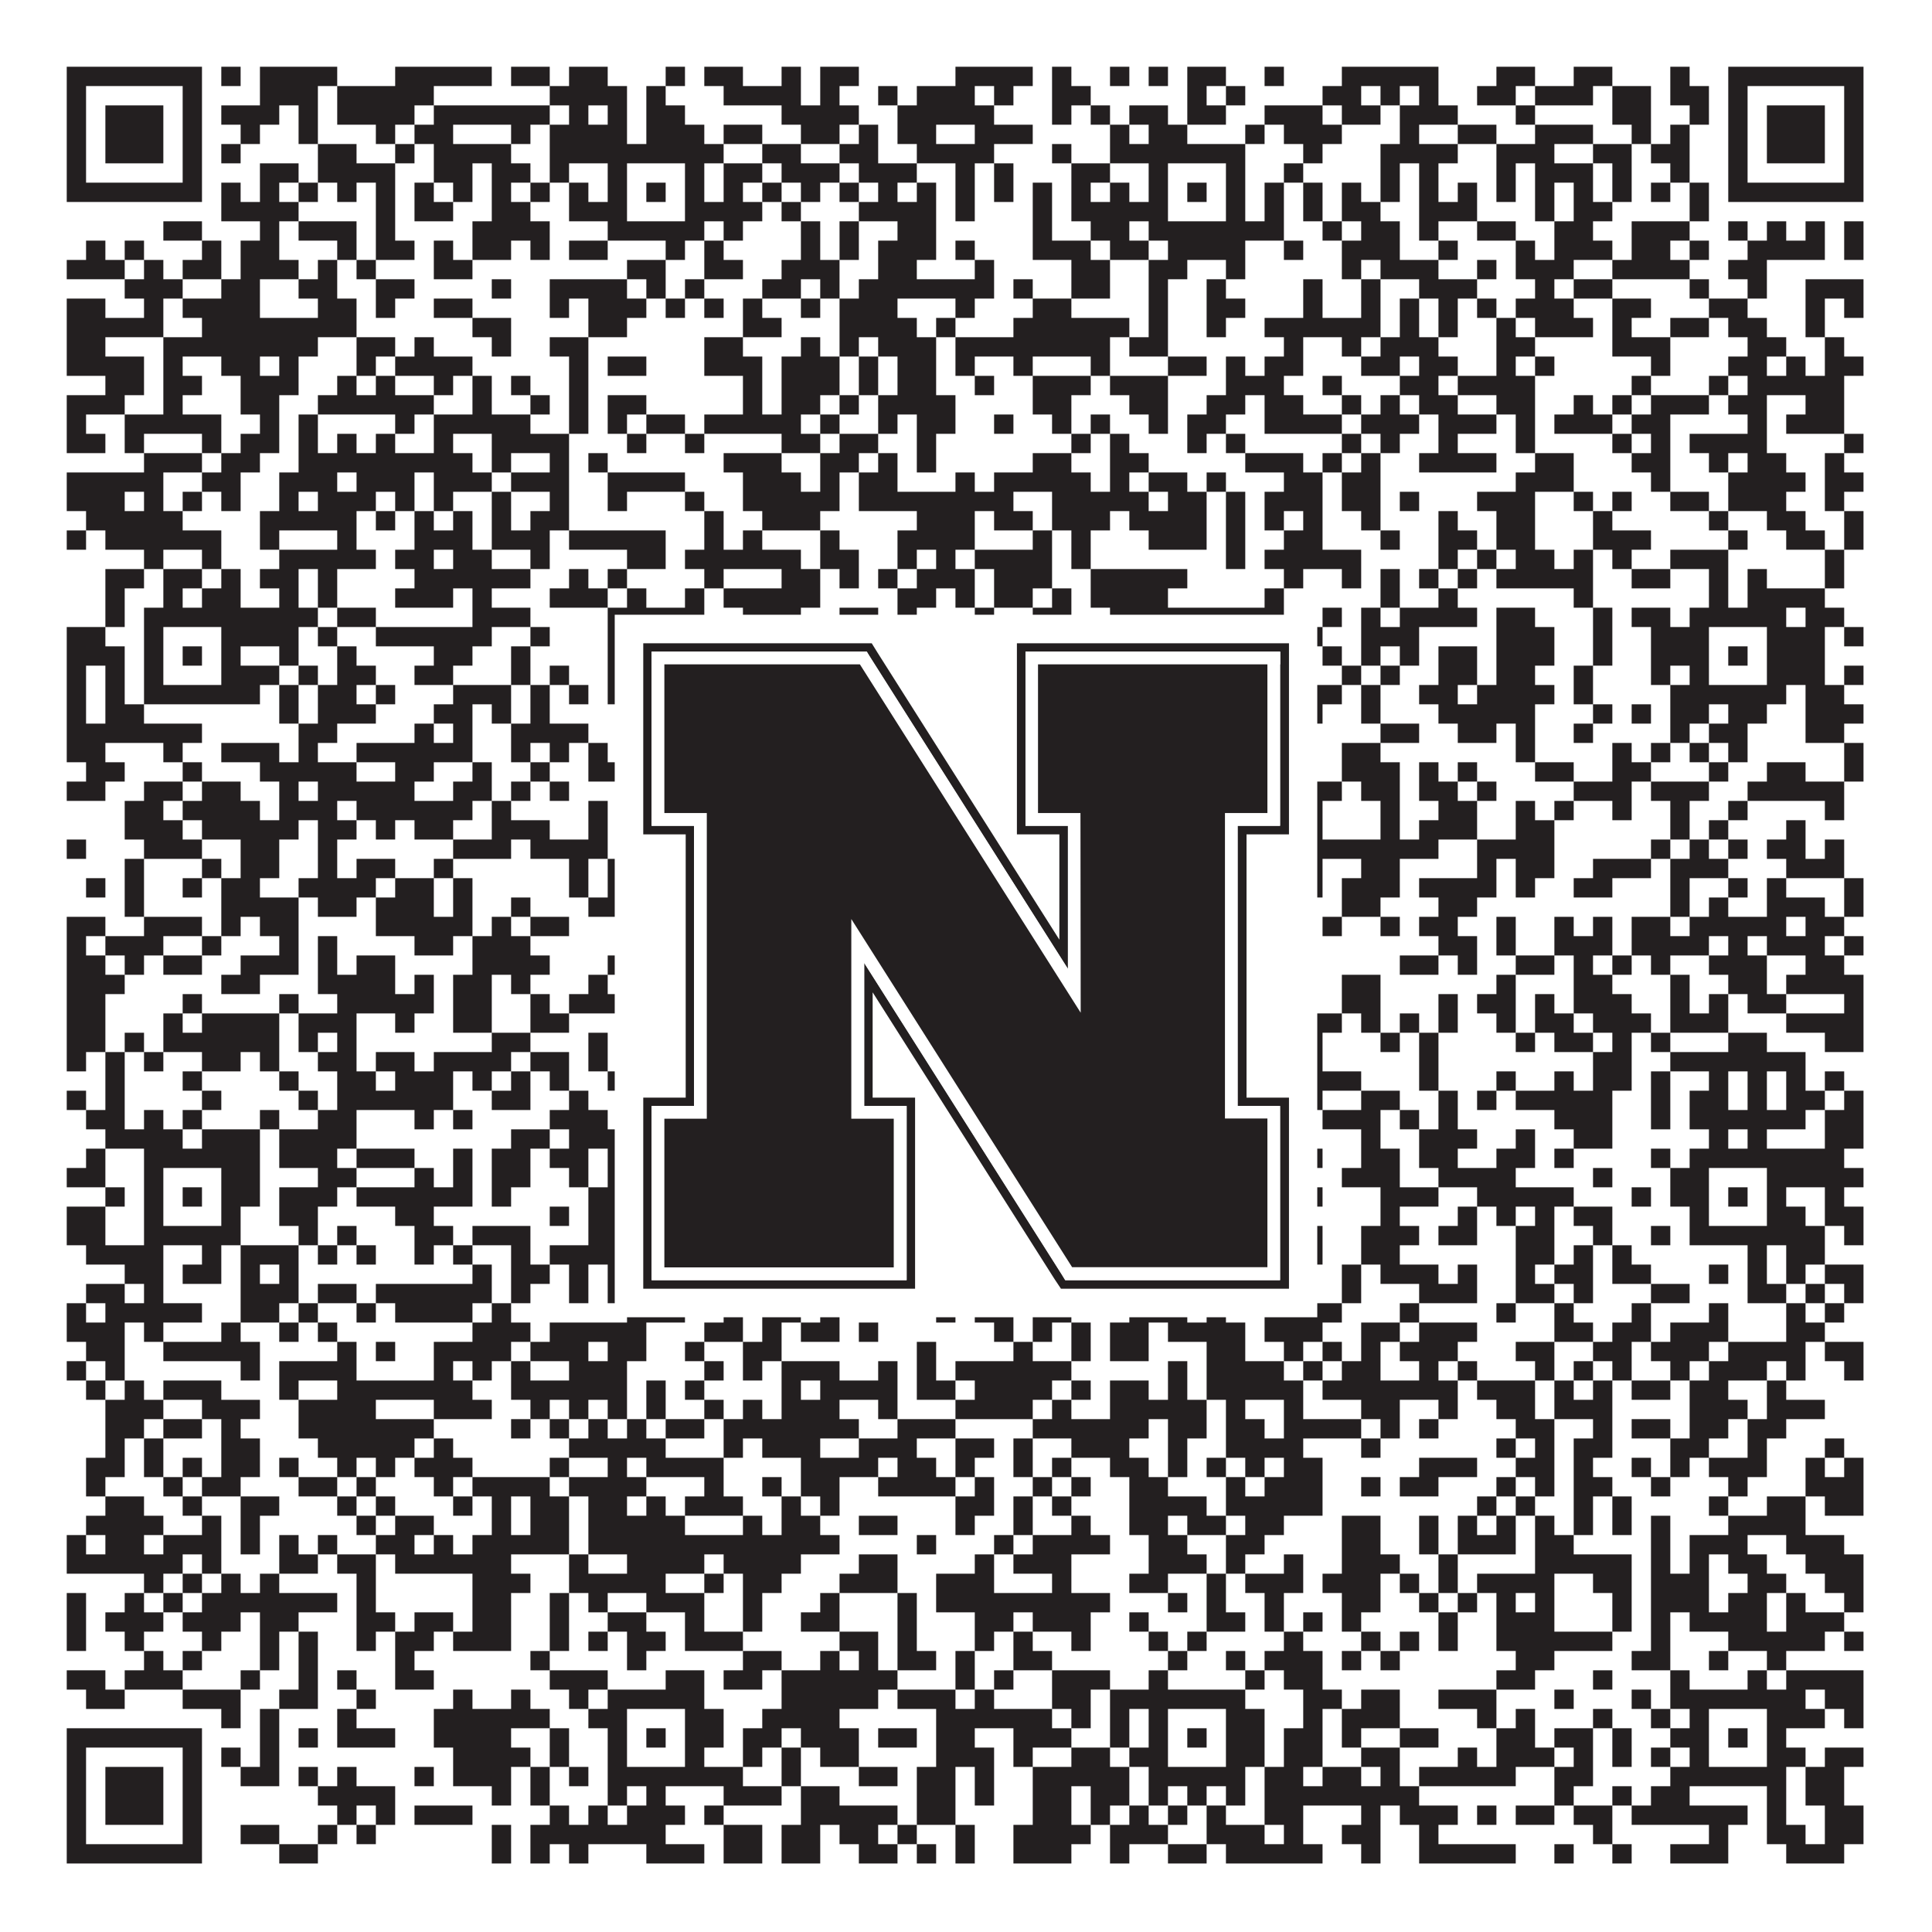 <?xml version="1.0"?>
<svg xmlns="http://www.w3.org/2000/svg" xmlns:xlink="http://www.w3.org/1999/xlink" version="1.1" width="1100px" height="1100px" viewBox="0 0 1100 1100"><rect x="0" y="0" width="1100" height="1100" fill="#ffffff" fill-opacity="1"/><path fill="#231f20" fill-opacity="1" d="M38,38L115,38L115,49L38,49ZM126,38L137,38L137,49L126,49ZM148,38L192,38L192,49L148,49ZM225,38L280,38L280,49L225,49ZM291,38L313,38L313,49L291,49ZM324,38L346,38L346,49L324,49ZM379,38L390,38L390,49L379,49ZM401,38L423,38L423,49L401,49ZM445,38L456,38L456,49L445,49ZM467,38L489,38L489,49L467,49ZM544,38L588,38L588,49L544,49ZM599,38L610,38L610,49L599,49ZM632,38L643,38L643,49L632,49ZM654,38L665,38L665,49L654,49ZM676,38L698,38L698,49L676,49ZM720,38L731,38L731,49L720,49ZM764,38L819,38L819,49L764,49ZM852,38L874,38L874,49L852,49ZM896,38L918,38L918,49L896,49ZM951,38L962,38L962,49L951,49ZM984,38L1061,38L1061,49L984,49ZM38,49L49,49L49,60L38,60ZM104,49L115,49L115,60L104,60ZM148,49L181,49L181,60L148,60ZM192,49L247,49L247,60L192,60ZM313,49L357,49L357,60L313,60ZM368,49L379,49L379,60L368,60ZM412,49L456,49L456,60L412,60ZM467,49L478,49L478,60L467,60ZM500,49L511,49L511,60L500,60ZM522,49L555,49L555,60L522,60ZM566,49L577,49L577,60L566,60ZM599,49L621,49L621,60L599,60ZM676,49L687,49L687,60L676,60ZM698,49L709,49L709,60L698,60ZM753,49L775,49L775,60L753,60ZM786,49L797,49L797,60L786,60ZM808,49L819,49L819,60L808,60ZM841,49L863,49L863,60L841,60ZM874,49L907,49L907,60L874,60ZM918,49L940,49L940,60L918,60ZM951,49L973,49L973,60L951,60ZM984,49L995,49L995,60L984,60ZM1050,49L1061,49L1061,60L1050,60ZM38,60L49,60L49,71L38,71ZM60,60L93,60L93,71L60,71ZM104,60L115,60L115,71L104,71ZM126,60L159,60L159,71L126,71ZM170,60L181,60L181,71L170,71ZM192,60L236,60L236,71L192,71ZM247,60L313,60L313,71L247,71ZM324,60L335,60L335,71L324,71ZM346,60L357,60L357,71L346,71ZM368,60L390,60L390,71L368,71ZM445,60L489,60L489,71L445,71ZM511,60L566,60L566,71L511,71ZM599,60L610,60L610,71L599,71ZM621,60L632,60L632,71L621,71ZM643,60L665,60L665,71L643,71ZM676,60L698,60L698,71L676,71ZM720,60L753,60L753,71L720,71ZM764,60L786,60L786,71L764,71ZM797,60L830,60L830,71L797,71ZM863,60L874,60L874,71L863,71ZM918,60L940,60L940,71L918,71ZM962,60L973,60L973,71L962,71ZM984,60L995,60L995,71L984,71ZM1006,60L1039,60L1039,71L1006,71ZM1050,60L1061,60L1061,71L1050,71ZM38,71L49,71L49,82L38,82ZM60,71L93,71L93,82L60,82ZM104,71L115,71L115,82L104,82ZM137,71L148,71L148,82L137,82ZM170,71L181,71L181,82L170,82ZM214,71L225,71L225,82L214,82ZM236,71L258,71L258,82L236,82ZM291,71L302,71L302,82L291,82ZM313,71L357,71L357,82L313,82ZM368,71L401,71L401,82L368,82ZM412,71L434,71L434,82L412,82ZM456,71L478,71L478,82L456,82ZM489,71L500,71L500,82L489,82ZM511,71L533,71L533,82L511,82ZM555,71L588,71L588,82L555,82ZM632,71L643,71L643,82L632,82ZM654,71L676,71L676,82L654,82ZM709,71L720,71L720,82L709,82ZM731,71L764,71L764,82L731,82ZM797,71L808,71L808,82L797,82ZM830,71L852,71L852,82L830,82ZM874,71L907,71L907,82L874,82ZM929,71L940,71L940,82L929,82ZM951,71L962,71L962,82L951,82ZM984,71L995,71L995,82L984,82ZM1006,71L1039,71L1039,82L1006,82ZM1050,71L1061,71L1061,82L1050,82ZM38,82L49,82L49,93L38,93ZM60,82L93,82L93,93L60,93ZM104,82L115,82L115,93L104,93ZM126,82L137,82L137,93L126,93ZM181,82L203,82L203,93L181,93ZM225,82L236,82L236,93L225,93ZM247,82L291,82L291,93L247,93ZM313,82L412,82L412,93L313,93ZM434,82L456,82L456,93L434,93ZM478,82L500,82L500,93L478,93ZM522,82L566,82L566,93L522,93ZM599,82L610,82L610,93L599,93ZM632,82L709,82L709,93L632,93ZM742,82L753,82L753,93L742,93ZM786,82L830,82L830,93L786,93ZM852,82L885,82L885,93L852,93ZM907,82L929,82L929,93L907,93ZM940,82L962,82L962,93L940,93ZM984,82L995,82L995,93L984,93ZM1006,82L1039,82L1039,93L1006,93ZM1050,82L1061,82L1061,93L1050,93ZM38,93L49,93L49,104L38,104ZM104,93L115,93L115,104L104,104ZM148,93L170,93L170,104L148,104ZM181,93L225,93L225,104L181,104ZM247,93L269,93L269,104L247,104ZM280,93L302,93L302,104L280,104ZM313,93L324,93L324,104L313,104ZM346,93L357,93L357,104L346,104ZM390,93L401,93L401,104L390,104ZM412,93L434,93L434,104L412,104ZM445,93L478,93L478,104L445,104ZM489,93L522,93L522,104L489,104ZM544,93L555,93L555,104L544,104ZM566,93L577,93L577,104L566,104ZM610,93L632,93L632,104L610,104ZM654,93L665,93L665,104L654,104ZM698,93L709,93L709,104L698,104ZM731,93L742,93L742,104L731,104ZM786,93L797,93L797,104L786,104ZM808,93L819,93L819,104L808,104ZM852,93L863,93L863,104L852,104ZM874,93L907,93L907,104L874,104ZM918,93L929,93L929,104L918,104ZM951,93L962,93L962,104L951,104ZM984,93L995,93L995,104L984,104ZM1050,93L1061,93L1061,104L1050,104ZM38,104L115,104L115,115L38,115ZM126,104L137,104L137,115L126,115ZM148,104L159,104L159,115L148,115ZM170,104L181,104L181,115L170,115ZM192,104L203,104L203,115L192,115ZM214,104L225,104L225,115L214,115ZM236,104L247,104L247,115L236,115ZM258,104L269,104L269,115L258,115ZM280,104L291,104L291,115L280,115ZM302,104L313,104L313,115L302,115ZM324,104L335,104L335,115L324,115ZM346,104L357,104L357,115L346,115ZM368,104L379,104L379,115L368,115ZM390,104L401,104L401,115L390,115ZM412,104L423,104L423,115L412,115ZM434,104L445,104L445,115L434,115ZM456,104L467,104L467,115L456,115ZM478,104L489,104L489,115L478,115ZM500,104L511,104L511,115L500,115ZM522,104L533,104L533,115L522,115ZM544,104L555,104L555,115L544,115ZM566,104L577,104L577,115L566,115ZM588,104L599,104L599,115L588,115ZM610,104L621,104L621,115L610,115ZM632,104L643,104L643,115L632,115ZM654,104L665,104L665,115L654,115ZM676,104L687,104L687,115L676,115ZM698,104L709,104L709,115L698,115ZM720,104L731,104L731,115L720,115ZM742,104L753,104L753,115L742,115ZM764,104L775,104L775,115L764,115ZM786,104L797,104L797,115L786,115ZM808,104L819,104L819,115L808,115ZM830,104L841,104L841,115L830,115ZM852,104L863,104L863,115L852,115ZM874,104L885,104L885,115L874,115ZM896,104L907,104L907,115L896,115ZM918,104L929,104L929,115L918,115ZM940,104L951,104L951,115L940,115ZM962,104L973,104L973,115L962,115ZM984,104L1061,104L1061,115L984,115ZM126,115L170,115L170,126L126,126ZM214,115L225,115L225,126L214,126ZM236,115L258,115L258,126L236,126ZM280,115L302,115L302,126L280,126ZM324,115L357,115L357,126L324,126ZM390,115L434,115L434,126L390,126ZM445,115L456,115L456,126L445,126ZM489,115L533,115L533,126L489,126ZM544,115L555,115L555,126L544,126ZM588,115L599,115L599,126L588,126ZM610,115L665,115L665,126L610,126ZM698,115L709,115L709,126L698,126ZM720,115L731,115L731,126L720,126ZM742,115L753,115L753,126L742,126ZM764,115L786,115L786,126L764,126ZM808,115L841,115L841,126L808,126ZM874,115L885,115L885,126L874,126ZM896,115L918,115L918,126L896,126ZM962,115L973,115L973,126L962,126ZM93,126L115,126L115,137L93,137ZM148,126L159,126L159,137L148,137ZM170,126L203,126L203,137L170,137ZM214,126L225,126L225,137L214,137ZM269,126L313,126L313,137L269,137ZM346,126L401,126L401,137L346,137ZM412,126L423,126L423,137L412,137ZM456,126L467,126L467,137L456,137ZM478,126L489,126L489,137L478,137ZM511,126L533,126L533,137L511,137ZM588,126L599,126L599,137L588,137ZM621,126L643,126L643,137L621,137ZM654,126L731,126L731,137L654,137ZM753,126L764,126L764,137L753,137ZM775,126L797,126L797,137L775,137ZM808,126L819,126L819,137L808,137ZM841,126L863,126L863,137L841,137ZM885,126L907,126L907,137L885,137ZM929,126L962,126L962,137L929,137ZM984,126L995,126L995,137L984,137ZM1006,126L1017,126L1017,137L1006,137ZM1028,126L1039,126L1039,137L1028,137ZM1050,126L1061,126L1061,137L1050,137ZM49,137L60,137L60,148L49,148ZM71,137L82,137L82,148L71,148ZM115,137L126,137L126,148L115,148ZM137,137L159,137L159,148L137,148ZM192,137L203,137L203,148L192,148ZM214,137L236,137L236,148L214,148ZM247,137L258,137L258,148L247,148ZM269,137L291,137L291,148L269,148ZM302,137L313,137L313,148L302,148ZM324,137L346,137L346,148L324,148ZM379,137L390,137L390,148L379,148ZM401,137L412,137L412,148L401,148ZM456,137L467,137L467,148L456,148ZM478,137L489,137L489,148L478,148ZM500,137L533,137L533,148L500,148ZM544,137L555,137L555,148L544,148ZM588,137L621,137L621,148L588,148ZM632,137L654,137L654,148L632,148ZM665,137L709,137L709,148L665,148ZM731,137L742,137L742,148L731,148ZM764,137L797,137L797,148L764,148ZM819,137L830,137L830,148L819,148ZM863,137L874,137L874,148L863,148ZM885,137L918,137L918,148L885,148ZM929,137L951,137L951,148L929,148ZM962,137L973,137L973,148L962,148ZM995,137L1039,137L1039,148L995,148ZM1050,137L1061,137L1061,148L1050,148ZM38,148L71,148L71,159L38,159ZM82,148L93,148L93,159L82,159ZM104,148L126,148L126,159L104,159ZM137,148L170,148L170,159L137,159ZM181,148L192,148L192,159L181,159ZM203,148L214,148L214,159L203,159ZM247,148L269,148L269,159L247,159ZM357,148L379,148L379,159L357,159ZM401,148L423,148L423,159L401,159ZM445,148L478,148L478,159L445,159ZM500,148L522,148L522,159L500,159ZM555,148L566,148L566,159L555,159ZM610,148L632,148L632,159L610,159ZM654,148L676,148L676,159L654,159ZM698,148L709,148L709,159L698,159ZM764,148L775,148L775,159L764,159ZM786,148L819,148L819,159L786,159ZM841,148L852,148L852,159L841,159ZM863,148L896,148L896,159L863,159ZM918,148L962,148L962,159L918,159ZM984,148L1006,148L1006,159L984,159ZM71,159L104,159L104,170L71,170ZM126,159L148,159L148,170L126,170ZM170,159L192,159L192,170L170,170ZM214,159L236,159L236,170L214,170ZM280,159L291,159L291,170L280,170ZM313,159L357,159L357,170L313,170ZM368,159L379,159L379,170L368,170ZM390,159L401,159L401,170L390,170ZM434,159L456,159L456,170L434,170ZM467,159L478,159L478,170L467,170ZM489,159L566,159L566,170L489,170ZM577,159L588,159L588,170L577,170ZM610,159L632,159L632,170L610,170ZM654,159L665,159L665,170L654,170ZM687,159L698,159L698,170L687,170ZM742,159L753,159L753,170L742,170ZM775,159L786,159L786,170L775,170ZM808,159L841,159L841,170L808,170ZM874,159L885,159L885,170L874,170ZM896,159L918,159L918,170L896,170ZM962,159L973,159L973,170L962,170ZM995,159L1006,159L1006,170L995,170ZM1028,159L1061,159L1061,170L1028,170ZM38,170L60,170L60,181L38,181ZM82,170L93,170L93,181L82,181ZM104,170L148,170L148,181L104,181ZM181,170L203,170L203,181L181,181ZM214,170L225,170L225,181L214,181ZM247,170L269,170L269,181L247,181ZM313,170L324,170L324,181L313,181ZM335,170L368,170L368,181L335,181ZM379,170L390,170L390,181L379,181ZM401,170L412,170L412,181L401,181ZM423,170L434,170L434,181L423,181ZM456,170L467,170L467,181L456,181ZM478,170L511,170L511,181L478,181ZM544,170L555,170L555,181L544,181ZM588,170L610,170L610,181L588,181ZM654,170L665,170L665,181L654,181ZM687,170L709,170L709,181L687,181ZM742,170L753,170L753,181L742,181ZM775,170L786,170L786,181L775,181ZM797,170L808,170L808,181L797,181ZM819,170L830,170L830,181L819,181ZM841,170L852,170L852,181L841,181ZM863,170L896,170L896,181L863,181ZM918,170L940,170L940,181L918,181ZM973,170L995,170L995,181L973,181ZM1028,170L1039,170L1039,181L1028,181ZM1050,170L1061,170L1061,181L1050,181ZM38,181L93,181L93,192L38,192ZM115,181L203,181L203,192L115,192ZM269,181L291,181L291,192L269,192ZM335,181L357,181L357,192L335,192ZM423,181L445,181L445,192L423,192ZM478,181L522,181L522,192L478,192ZM533,181L544,181L544,192L533,192ZM577,181L643,181L643,192L577,192ZM654,181L665,181L665,192L654,192ZM687,181L698,181L698,192L687,192ZM720,181L786,181L786,192L720,192ZM797,181L808,181L808,192L797,192ZM819,181L830,181L830,192L819,192ZM852,181L863,181L863,192L852,192ZM874,181L907,181L907,192L874,192ZM918,181L929,181L929,192L918,192ZM951,181L973,181L973,192L951,192ZM984,181L1006,181L1006,192L984,192ZM1028,181L1039,181L1039,192L1028,192ZM38,192L60,192L60,203L38,203ZM93,192L181,192L181,203L93,203ZM203,192L225,192L225,203L203,203ZM236,192L247,192L247,203L236,203ZM280,192L291,192L291,203L280,203ZM313,192L335,192L335,203L313,203ZM401,192L423,192L423,203L401,203ZM456,192L467,192L467,203L456,203ZM478,192L489,192L489,203L478,203ZM500,192L533,192L533,203L500,203ZM544,192L632,192L632,203L544,203ZM643,192L665,192L665,203L643,203ZM731,192L742,192L742,203L731,203ZM764,192L775,192L775,203L764,203ZM786,192L819,192L819,203L786,203ZM852,192L874,192L874,203L852,203ZM918,192L951,192L951,203L918,203ZM995,192L1017,192L1017,203L995,203ZM1039,192L1050,192L1050,203L1039,203ZM38,203L82,203L82,214L38,214ZM93,203L104,203L104,214L93,214ZM126,203L148,203L148,214L126,214ZM159,203L170,203L170,214L159,214ZM203,203L214,203L214,214L203,214ZM225,203L269,203L269,214L225,214ZM324,203L335,203L335,214L324,214ZM346,203L368,203L368,214L346,214ZM401,203L434,203L434,214L401,214ZM445,203L478,203L478,214L445,214ZM489,203L500,203L500,214L489,214ZM511,203L533,203L533,214L511,214ZM544,203L555,203L555,214L544,214ZM577,203L588,203L588,214L577,214ZM621,203L632,203L632,214L621,214ZM665,203L687,203L687,214L665,214ZM698,203L709,203L709,214L698,214ZM720,203L742,203L742,214L720,214ZM775,203L797,203L797,214L775,214ZM808,203L830,203L830,214L808,214ZM852,203L863,203L863,214L852,214ZM874,203L885,203L885,214L874,214ZM940,203L951,203L951,214L940,214ZM984,203L1006,203L1006,214L984,214ZM1017,203L1028,203L1028,214L1017,214ZM1039,203L1061,203L1061,214L1039,214ZM60,214L82,214L82,225L60,225ZM93,214L115,214L115,225L93,225ZM137,214L170,214L170,225L137,225ZM192,214L203,214L203,225L192,225ZM214,214L225,214L225,225L214,225ZM247,214L258,214L258,225L247,225ZM269,214L280,214L280,225L269,225ZM291,214L302,214L302,225L291,225ZM324,214L335,214L335,225L324,225ZM423,214L434,214L434,225L423,225ZM445,214L478,214L478,225L445,225ZM489,214L500,214L500,225L489,225ZM511,214L533,214L533,225L511,225ZM555,214L566,214L566,225L555,225ZM588,214L621,214L621,225L588,225ZM632,214L665,214L665,225L632,225ZM698,214L731,214L731,225L698,225ZM753,214L764,214L764,225L753,225ZM797,214L819,214L819,225L797,225ZM830,214L874,214L874,225L830,225ZM929,214L940,214L940,225L929,225ZM973,214L984,214L984,225L973,225ZM995,214L1050,214L1050,225L995,225ZM38,225L71,225L71,236L38,236ZM93,225L104,225L104,236L93,236ZM137,225L159,225L159,236L137,236ZM181,225L247,225L247,236L181,236ZM269,225L280,225L280,236L269,236ZM302,225L313,225L313,236L302,236ZM324,225L335,225L335,236L324,236ZM346,225L368,225L368,236L346,236ZM423,225L434,225L434,236L423,236ZM445,225L467,225L467,236L445,236ZM478,225L489,225L489,236L478,236ZM500,225L544,225L544,236L500,236ZM588,225L610,225L610,236L588,236ZM643,225L665,225L665,236L643,236ZM687,225L709,225L709,236L687,236ZM720,225L742,225L742,236L720,236ZM764,225L775,225L775,236L764,236ZM786,225L797,225L797,236L786,236ZM808,225L830,225L830,236L808,236ZM852,225L874,225L874,236L852,236ZM896,225L907,225L907,236L896,236ZM918,225L929,225L929,236L918,236ZM940,225L973,225L973,236L940,236ZM984,225L1006,225L1006,236L984,236ZM1028,225L1050,225L1050,236L1028,236ZM38,236L49,236L49,247L38,247ZM71,236L126,236L126,247L71,247ZM148,236L159,236L159,247L148,247ZM170,236L181,236L181,247L170,247ZM225,236L236,236L236,247L225,247ZM247,236L302,236L302,247L247,247ZM324,236L335,236L335,247L324,247ZM346,236L357,236L357,247L346,247ZM368,236L390,236L390,247L368,247ZM401,236L456,236L456,247L401,247ZM467,236L478,236L478,247L467,247ZM500,236L511,236L511,247L500,247ZM522,236L544,236L544,247L522,247ZM566,236L577,236L577,247L566,247ZM599,236L610,236L610,247L599,247ZM621,236L632,236L632,247L621,247ZM654,236L665,236L665,247L654,247ZM676,236L698,236L698,247L676,247ZM720,236L764,236L764,247L720,247ZM775,236L808,236L808,247L775,247ZM819,236L852,236L852,247L819,247ZM863,236L874,236L874,247L863,247ZM885,236L918,236L918,247L885,247ZM929,236L951,236L951,247L929,247ZM995,236L1006,236L1006,247L995,247ZM1017,236L1050,236L1050,247L1017,247ZM38,247L60,247L60,258L38,258ZM71,247L82,247L82,258L71,258ZM115,247L126,247L126,258L115,258ZM137,247L159,247L159,258L137,258ZM170,247L181,247L181,258L170,258ZM192,247L203,247L203,258L192,258ZM214,247L225,247L225,258L214,258ZM247,247L258,247L258,258L247,258ZM280,247L324,247L324,258L280,258ZM357,247L368,247L368,258L357,258ZM390,247L401,247L401,258L390,258ZM445,247L467,247L467,258L445,258ZM478,247L500,247L500,258L478,258ZM522,247L533,247L533,258L522,258ZM610,247L621,247L621,258L610,258ZM632,247L643,247L643,258L632,258ZM676,247L687,247L687,258L676,258ZM698,247L709,247L709,258L698,258ZM764,247L775,247L775,258L764,258ZM786,247L797,247L797,258L786,258ZM819,247L830,247L830,258L819,258ZM863,247L874,247L874,258L863,258ZM918,247L929,247L929,258L918,258ZM940,247L951,247L951,258L940,258ZM962,247L1006,247L1006,258L962,258ZM1050,247L1061,247L1061,258L1050,258ZM82,258L115,258L115,269L82,269ZM126,258L148,258L148,269L126,269ZM170,258L269,258L269,269L170,269ZM280,258L291,258L291,269L280,269ZM313,258L324,258L324,269L313,269ZM335,258L346,258L346,269L335,269ZM412,258L445,258L445,269L412,269ZM467,258L489,258L489,269L467,269ZM500,258L511,258L511,269L500,269ZM522,258L533,258L533,269L522,269ZM588,258L610,258L610,269L588,269ZM632,258L654,258L654,269L632,269ZM709,258L742,258L742,269L709,269ZM753,258L764,258L764,269L753,269ZM775,258L786,258L786,269L775,269ZM808,258L852,258L852,269L808,269ZM874,258L896,258L896,269L874,269ZM929,258L951,258L951,269L929,269ZM973,258L984,258L984,269L973,269ZM995,258L1017,258L1017,269L995,269ZM1039,258L1050,258L1050,269L1039,269ZM38,269L93,269L93,280L38,280ZM115,269L137,269L137,280L115,280ZM159,269L192,269L192,280L159,280ZM203,269L236,269L236,280L203,280ZM247,269L280,269L280,280L247,280ZM291,269L324,269L324,280L291,280ZM346,269L390,269L390,280L346,280ZM423,269L456,269L456,280L423,280ZM467,269L478,269L478,280L467,280ZM489,269L511,269L511,280L489,280ZM544,269L555,269L555,280L544,280ZM566,269L621,269L621,280L566,280ZM632,269L643,269L643,280L632,280ZM654,269L676,269L676,280L654,280ZM687,269L698,269L698,280L687,280ZM731,269L753,269L753,280L731,280ZM764,269L786,269L786,280L764,280ZM863,269L896,269L896,280L863,280ZM940,269L951,269L951,280L940,280ZM984,269L1028,269L1028,280L984,280ZM1039,269L1061,269L1061,280L1039,280ZM38,280L71,280L71,291L38,291ZM82,280L93,280L93,291L82,291ZM104,280L115,280L115,291L104,291ZM126,280L137,280L137,291L126,291ZM159,280L170,280L170,291L159,291ZM181,280L214,280L214,291L181,291ZM225,280L236,280L236,291L225,291ZM247,280L258,280L258,291L247,291ZM280,280L291,280L291,291L280,291ZM313,280L324,280L324,291L313,291ZM346,280L357,280L357,291L346,291ZM390,280L401,280L401,291L390,291ZM423,280L478,280L478,291L423,291ZM489,280L577,280L577,291L489,291ZM599,280L654,280L654,291L599,291ZM665,280L687,280L687,291L665,291ZM698,280L709,280L709,291L698,291ZM720,280L753,280L753,291L720,291ZM764,280L786,280L786,291L764,291ZM797,280L808,280L808,291L797,291ZM841,280L874,280L874,291L841,291ZM896,280L907,280L907,291L896,291ZM918,280L929,280L929,291L918,291ZM951,280L973,280L973,291L951,291ZM984,280L1017,280L1017,291L984,291ZM1039,280L1050,280L1050,291L1039,291ZM49,291L104,291L104,302L49,302ZM148,291L203,291L203,302L148,302ZM214,291L225,291L225,302L214,302ZM236,291L247,291L247,302L236,302ZM258,291L269,291L269,302L258,302ZM280,291L291,291L291,302L280,302ZM302,291L324,291L324,302L302,302ZM401,291L412,291L412,302L401,302ZM434,291L467,291L467,302L434,302ZM522,291L555,291L555,302L522,302ZM566,291L588,291L588,302L566,302ZM599,291L632,291L632,302L599,302ZM643,291L687,291L687,302L643,302ZM698,291L709,291L709,302L698,302ZM720,291L731,291L731,302L720,302ZM742,291L753,291L753,302L742,302ZM775,291L786,291L786,302L775,302ZM819,291L830,291L830,302L819,302ZM852,291L874,291L874,302L852,302ZM907,291L918,291L918,302L907,302ZM973,291L984,291L984,302L973,302ZM1006,291L1028,291L1028,302L1006,302ZM1050,291L1061,291L1061,302L1050,302ZM38,302L49,302L49,313L38,313ZM60,302L126,302L126,313L60,313ZM148,302L159,302L159,313L148,313ZM192,302L203,302L203,313L192,313ZM236,302L269,302L269,313L236,313ZM280,302L313,302L313,313L280,313ZM324,302L379,302L379,313L324,313ZM401,302L412,302L412,313L401,313ZM423,302L434,302L434,313L423,313ZM467,302L478,302L478,313L467,313ZM511,302L555,302L555,313L511,313ZM588,302L599,302L599,313L588,313ZM610,302L621,302L621,313L610,313ZM654,302L687,302L687,313L654,313ZM698,302L709,302L709,313L698,313ZM731,302L753,302L753,313L731,313ZM786,302L797,302L797,313L786,313ZM819,302L841,302L841,313L819,313ZM852,302L874,302L874,313L852,313ZM907,302L940,302L940,313L907,313ZM984,302L995,302L995,313L984,313ZM1017,302L1039,302L1039,313L1017,313ZM1050,302L1061,302L1061,313L1050,313ZM82,313L93,313L93,324L82,324ZM115,313L126,313L126,324L115,324ZM159,313L214,313L214,324L159,324ZM225,313L247,313L247,324L225,324ZM258,313L280,313L280,324L258,324ZM302,313L313,313L313,324L302,324ZM357,313L379,313L379,324L357,324ZM390,313L456,313L456,324L390,324ZM467,313L489,313L489,324L467,324ZM511,313L522,313L522,324L511,324ZM533,313L544,313L544,324L533,324ZM555,313L599,313L599,324L555,324ZM610,313L621,313L621,324L610,324ZM698,313L709,313L709,324L698,324ZM720,313L775,313L775,324L720,324ZM819,313L830,313L830,324L819,324ZM841,313L852,313L852,324L841,324ZM863,313L885,313L885,324L863,324ZM896,313L907,313L907,324L896,324ZM918,313L929,313L929,324L918,324ZM951,313L984,313L984,324L951,324ZM1039,313L1050,313L1050,324L1039,324ZM60,324L82,324L82,335L60,335ZM93,324L115,324L115,335L93,335ZM126,324L137,324L137,335L126,335ZM148,324L170,324L170,335L148,335ZM181,324L192,324L192,335L181,335ZM236,324L302,324L302,335L236,335ZM324,324L335,324L335,335L324,335ZM346,324L357,324L357,335L346,335ZM401,324L412,324L412,335L401,335ZM445,324L467,324L467,335L445,335ZM478,324L489,324L489,335L478,335ZM500,324L511,324L511,335L500,335ZM522,324L555,324L555,335L522,335ZM566,324L599,324L599,335L566,335ZM621,324L676,324L676,335L621,335ZM731,324L742,324L742,335L731,335ZM764,324L775,324L775,335L764,335ZM786,324L797,324L797,335L786,335ZM808,324L819,324L819,335L808,335ZM830,324L841,324L841,335L830,335ZM852,324L907,324L907,335L852,335ZM929,324L951,324L951,335L929,335ZM973,324L984,324L984,335L973,335ZM995,324L1006,324L1006,335L995,335ZM1039,324L1050,324L1050,335L1039,335ZM60,335L71,335L71,346L60,346ZM93,335L104,335L104,346L93,346ZM115,335L137,335L137,346L115,346ZM159,335L170,335L170,346L159,346ZM181,335L192,335L192,346L181,346ZM225,335L258,335L258,346L225,346ZM269,335L280,335L280,346L269,346ZM313,335L346,335L346,346L313,346ZM357,335L368,335L368,346L357,346ZM390,335L401,335L401,346L390,346ZM412,335L467,335L467,346L412,346ZM511,335L533,335L533,346L511,346ZM544,335L555,335L555,346L544,346ZM566,335L588,335L588,346L566,346ZM599,335L610,335L610,346L599,346ZM621,335L665,335L665,346L621,346ZM720,335L731,335L731,346L720,346ZM786,335L797,335L797,346L786,346ZM819,335L830,335L830,346L819,346ZM896,335L907,335L907,346L896,346ZM973,335L984,335L984,346L973,346ZM995,335L1039,335L1039,346L995,346ZM60,346L71,346L71,357L60,357ZM82,346L181,346L181,357L82,357ZM192,346L214,346L214,357L192,357ZM269,346L302,346L302,357L269,357ZM346,346L401,346L401,357L346,357ZM423,346L456,346L456,357L423,357ZM478,346L500,346L500,357L478,357ZM511,346L522,346L522,357L511,357ZM555,346L566,346L566,357L555,357ZM588,346L610,346L610,357L588,357ZM632,346L731,346L731,357L632,357ZM753,346L764,346L764,357L753,357ZM775,346L786,346L786,357L775,357ZM797,346L841,346L841,357L797,357ZM852,346L874,346L874,357L852,357ZM907,346L918,346L918,357L907,357ZM929,346L951,346L951,357L929,357ZM962,346L1017,346L1017,357L962,357ZM1028,346L1050,346L1050,357L1028,357ZM38,357L60,357L60,368L38,368ZM82,357L93,357L93,368L82,368ZM126,357L170,357L170,368L126,368ZM181,357L192,357L192,368L181,368ZM214,357L280,357L280,368L214,368ZM302,357L313,357L313,368L302,368ZM346,357L357,357L357,368L346,368ZM390,357L401,357L401,368L390,368ZM423,357L445,357L445,368L423,368ZM456,357L467,357L467,368L456,368ZM478,357L489,357L489,368L478,368ZM511,357L522,357L522,368L511,368ZM533,357L544,357L544,368L533,368ZM555,357L566,357L566,368L555,368ZM577,357L621,357L621,368L577,368ZM632,357L665,357L665,368L632,368ZM698,357L709,357L709,368L698,368ZM720,357L731,357L731,368L720,368ZM742,357L753,357L753,368L742,368ZM775,357L808,357L808,368L775,368ZM852,357L885,357L885,368L852,368ZM907,357L918,357L918,368L907,368ZM940,357L973,357L973,368L940,368ZM1006,357L1039,357L1039,368L1006,368ZM1050,357L1061,357L1061,368L1050,368ZM38,368L71,368L71,379L38,379ZM82,368L93,368L93,379L82,379ZM104,368L115,368L115,379L104,379ZM126,368L137,368L137,379L126,379ZM159,368L170,368L170,379L159,379ZM192,368L203,368L203,379L192,379ZM247,368L269,368L269,379L247,379ZM291,368L302,368L302,379L291,379ZM346,368L357,368L357,379L346,379ZM368,368L379,368L379,379L368,379ZM390,368L412,368L412,379L390,379ZM423,368L445,368L445,379L423,379ZM478,368L489,368L489,379L478,379ZM500,368L544,368L544,379L500,379ZM555,368L577,368L577,379L555,379ZM599,368L632,368L632,379L599,379ZM643,368L665,368L665,379L643,379ZM676,368L687,368L687,379L676,379ZM698,368L709,368L709,379L698,379ZM720,368L742,368L742,379L720,379ZM753,368L764,368L764,379L753,379ZM775,368L786,368L786,379L775,379ZM797,368L808,368L808,379L797,379ZM819,368L841,368L841,379L819,379ZM852,368L885,368L885,379L852,379ZM907,368L918,368L918,379L907,379ZM940,368L973,368L973,379L940,379ZM984,368L995,368L995,379L984,379ZM1006,368L1039,368L1039,379L1006,379ZM38,379L49,379L49,390L38,390ZM60,379L71,379L71,390L60,390ZM82,379L93,379L93,390L82,390ZM126,379L159,379L159,390L126,390ZM170,379L181,379L181,390L170,390ZM192,379L214,379L214,390L192,390ZM236,379L258,379L258,390L236,390ZM291,379L302,379L302,390L291,390ZM313,379L324,379L324,390L313,390ZM346,379L357,379L357,390L346,390ZM390,379L401,379L401,390L390,390ZM456,379L467,379L467,390L456,390ZM478,379L500,379L500,390L478,390ZM522,379L533,379L533,390L522,390ZM544,379L566,379L566,390L544,390ZM577,379L588,379L588,390L577,390ZM621,379L643,379L643,390L621,390ZM654,379L665,379L665,390L654,390ZM698,379L709,379L709,390L698,390ZM764,379L775,379L775,390L764,390ZM786,379L797,379L797,390L786,390ZM819,379L841,379L841,390L819,390ZM852,379L874,379L874,390L852,390ZM896,379L907,379L907,390L896,390ZM940,379L951,379L951,390L940,390ZM962,379L973,379L973,390L962,390ZM1006,379L1039,379L1039,390L1006,390ZM1050,379L1061,379L1061,390L1050,390ZM38,390L49,390L49,401L38,401ZM60,390L71,390L71,401L60,401ZM82,390L148,390L148,401L82,401ZM159,390L170,390L170,401L159,401ZM181,390L203,390L203,401L181,401ZM214,390L225,390L225,401L214,401ZM258,390L291,390L291,401L258,401ZM302,390L313,390L313,401L302,401ZM324,390L335,390L335,401L324,401ZM346,390L412,390L412,401L346,401ZM456,390L467,390L467,401L456,401ZM489,390L500,390L500,401L489,401ZM522,390L555,390L555,401L522,401ZM566,390L599,390L599,401L566,401ZM610,390L621,390L621,401L610,401ZM643,390L709,390L709,401L643,401ZM731,390L764,390L764,401L731,401ZM775,390L786,390L786,401L775,401ZM808,390L830,390L830,401L808,401ZM841,390L885,390L885,401L841,401ZM896,390L907,390L907,401L896,401ZM951,390L1017,390L1017,401L951,401ZM1028,390L1050,390L1050,401L1028,401ZM38,401L49,401L49,412L38,412ZM60,401L82,401L82,412L60,412ZM159,401L170,401L170,412L159,412ZM181,401L214,401L214,412L181,412ZM247,401L269,401L269,412L247,412ZM280,401L291,401L291,412L280,412ZM302,401L313,401L313,412L302,412ZM401,401L412,401L412,412L401,412ZM423,401L434,401L434,412L423,412ZM467,401L533,401L533,412L467,412ZM555,401L577,401L577,412L555,412ZM599,401L632,401L632,412L599,412ZM643,401L676,401L676,412L643,412ZM687,401L753,401L753,412L687,412ZM775,401L786,401L786,412L775,412ZM819,401L874,401L874,412L819,412ZM907,401L918,401L918,412L907,412ZM929,401L940,401L940,412L929,412ZM951,401L973,401L973,412L951,412ZM984,401L1006,401L1006,412L984,412ZM1028,401L1061,401L1061,412L1028,412ZM38,412L115,412L115,423L38,423ZM170,412L192,412L192,423L170,423ZM236,412L247,412L247,423L236,423ZM258,412L269,412L269,423L258,423ZM291,412L335,412L335,423L291,423ZM357,412L368,412L368,423L357,423ZM379,412L401,412L401,423L379,423ZM412,412L456,412L456,423L412,423ZM467,412L500,412L500,423L467,423ZM511,412L544,412L544,423L511,423ZM566,412L577,412L577,423L566,423ZM588,412L599,412L599,423L588,423ZM610,412L621,412L621,423L610,423ZM665,412L698,412L698,423L665,423ZM709,412L720,412L720,423L709,423ZM731,412L742,412L742,423L731,423ZM786,412L808,412L808,423L786,423ZM830,412L852,412L852,423L830,423ZM863,412L874,412L874,423L863,423ZM896,412L907,412L907,423L896,423ZM951,412L962,412L962,423L951,423ZM973,412L995,412L995,423L973,423ZM1028,412L1050,412L1050,423L1028,423ZM38,423L60,423L60,434L38,434ZM93,423L104,423L104,434L93,434ZM126,423L159,423L159,434L126,434ZM170,423L181,423L181,434L170,434ZM203,423L269,423L269,434L203,434ZM291,423L302,423L302,434L291,434ZM313,423L324,423L324,434L313,434ZM335,423L346,423L346,434L335,434ZM368,423L412,423L412,434L368,434ZM445,423L456,423L456,434L445,434ZM467,423L478,423L478,434L467,434ZM511,423L533,423L533,434L511,434ZM577,423L610,423L610,434L577,434ZM621,423L654,423L654,434L621,434ZM665,423L709,423L709,434L665,434ZM764,423L786,423L786,434L764,434ZM863,423L874,423L874,434L863,434ZM918,423L929,423L929,434L918,434ZM940,423L951,423L951,434L940,434ZM962,423L973,423L973,434L962,434ZM984,423L995,423L995,434L984,434ZM1050,423L1061,423L1061,434L1050,434ZM49,434L71,434L71,445L49,445ZM104,434L115,434L115,445L104,445ZM148,434L203,434L203,445L148,445ZM225,434L247,434L247,445L225,445ZM269,434L280,434L280,445L269,445ZM302,434L313,434L313,445L302,445ZM335,434L368,434L368,445L335,445ZM390,434L401,434L401,445L390,445ZM412,434L467,434L467,445L412,445ZM522,434L533,434L533,445L522,445ZM555,434L566,434L566,445L555,445ZM577,434L621,434L621,445L577,445ZM654,434L687,434L687,445L654,445ZM709,434L720,434L720,445L709,445ZM731,434L742,434L742,445L731,445ZM764,434L797,434L797,445L764,445ZM808,434L819,434L819,445L808,445ZM830,434L841,434L841,445L830,445ZM874,434L896,434L896,445L874,445ZM918,434L940,434L940,445L918,445ZM973,434L984,434L984,445L973,445ZM1006,434L1028,434L1028,445L1006,445ZM1050,434L1061,434L1061,445L1050,445ZM38,445L60,445L60,456L38,456ZM82,445L104,445L104,456L82,456ZM115,445L137,445L137,456L115,456ZM159,445L170,445L170,456L159,456ZM181,445L236,445L236,456L181,456ZM258,445L280,445L280,456L258,456ZM291,445L302,445L302,456L291,456ZM313,445L324,445L324,456L313,456ZM401,445L412,445L412,456L401,456ZM445,445L456,445L456,456L445,456ZM478,445L489,445L489,456L478,456ZM500,445L511,445L511,456L500,456ZM522,445L533,445L533,456L522,456ZM544,445L577,445L577,456L544,456ZM610,445L621,445L621,456L610,456ZM643,445L676,445L676,456L643,456ZM731,445L764,445L764,456L731,456ZM775,445L797,445L797,456L775,456ZM808,445L830,445L830,456L808,456ZM841,445L852,445L852,456L841,456ZM896,445L929,445L929,456L896,456ZM940,445L973,445L973,456L940,456ZM995,445L1050,445L1050,456L995,456ZM71,456L93,456L93,467L71,467ZM104,456L148,456L148,467L104,467ZM159,456L192,456L192,467L159,467ZM203,456L269,456L269,467L203,467ZM280,456L291,456L291,467L280,467ZM335,456L346,456L346,467L335,467ZM357,456L412,456L412,467L357,467ZM445,456L456,456L456,467L445,467ZM478,456L500,456L500,467L478,467ZM533,456L544,456L544,467L533,467ZM555,456L566,456L566,467L555,467ZM577,456L599,456L599,467L577,467ZM621,456L643,456L643,467L621,467ZM665,456L698,456L698,467L665,467ZM731,456L753,456L753,467L731,467ZM786,456L797,456L797,467L786,467ZM819,456L841,456L841,467L819,467ZM863,456L874,456L874,467L863,467ZM885,456L896,456L896,467L885,467ZM918,456L929,456L929,467L918,467ZM951,456L962,456L962,467L951,467ZM984,456L995,456L995,467L984,467ZM1039,456L1050,456L1050,467L1039,467ZM71,467L104,467L104,478L71,478ZM115,467L170,467L170,478L115,478ZM181,467L203,467L203,478L181,478ZM214,467L225,467L225,478L214,478ZM236,467L258,467L258,478L236,478ZM280,467L313,467L313,478L280,478ZM335,467L346,467L346,478L335,478ZM357,467L379,467L379,478L357,478ZM390,467L401,467L401,478L390,478ZM434,467L456,467L456,478L434,478ZM489,467L500,467L500,478L489,478ZM544,467L555,467L555,478L544,478ZM566,467L577,467L577,478L566,478ZM610,467L621,467L621,478L610,478ZM654,467L709,467L709,478L654,478ZM742,467L753,467L753,478L742,478ZM786,467L797,467L797,478L786,478ZM808,467L841,467L841,478L808,478ZM863,467L885,467L885,478L863,478ZM951,467L962,467L962,478L951,478ZM973,467L984,467L984,478L973,478ZM1017,467L1028,467L1028,478L1017,478ZM38,478L49,478L49,489L38,489ZM82,478L115,478L115,489L82,489ZM137,478L159,478L159,489L137,489ZM181,478L192,478L192,489L181,489ZM258,478L291,478L291,489L258,489ZM302,478L346,478L346,489L302,489ZM368,478L390,478L390,489L368,489ZM401,478L412,478L412,489L401,489ZM434,478L456,478L456,489L434,489ZM478,478L500,478L500,489L478,489ZM522,478L533,478L533,489L522,489ZM566,478L588,478L588,489L566,489ZM621,478L643,478L643,489L621,489ZM665,478L676,478L676,489L665,489ZM698,478L720,478L720,489L698,489ZM742,478L819,478L819,489L742,489ZM841,478L885,478L885,489L841,489ZM940,478L951,478L951,489L940,489ZM962,478L973,478L973,489L962,489ZM984,478L995,478L995,489L984,489ZM1006,478L1028,478L1028,489L1006,489ZM1039,478L1050,478L1050,489L1039,489ZM71,489L82,489L82,500L71,500ZM115,489L126,489L126,500L115,500ZM137,489L159,489L159,500L137,500ZM181,489L192,489L192,500L181,500ZM203,489L225,489L225,500L203,500ZM247,489L258,489L258,500L247,500ZM324,489L335,489L335,500L324,500ZM346,489L368,489L368,500L346,500ZM390,489L401,489L401,500L390,500ZM412,489L423,489L423,500L412,500ZM434,489L467,489L467,500L434,500ZM478,489L489,489L489,500L478,500ZM500,489L522,489L522,500L500,500ZM533,489L544,489L544,500L533,500ZM577,489L588,489L588,500L577,500ZM610,489L621,489L621,500L610,500ZM665,489L676,489L676,500L665,500ZM698,489L753,489L753,500L698,500ZM775,489L797,489L797,500L775,500ZM841,489L852,489L852,500L841,500ZM863,489L885,489L885,500L863,500ZM907,489L940,489L940,500L907,500ZM951,489L984,489L984,500L951,500ZM1017,489L1050,489L1050,500L1017,500ZM49,500L60,500L60,511L49,511ZM71,500L82,500L82,511L71,511ZM104,500L115,500L115,511L104,511ZM126,500L148,500L148,511L126,511ZM170,500L214,500L214,511L170,511ZM225,500L247,500L247,511L225,511ZM258,500L269,500L269,511L258,511ZM324,500L335,500L335,511L324,511ZM346,500L357,500L357,511L346,511ZM401,500L412,500L412,511L401,511ZM445,500L467,500L467,511L445,511ZM478,500L500,500L500,511L478,511ZM533,500L544,500L544,511L533,511ZM566,500L621,500L621,511L566,511ZM643,500L654,500L654,511L643,511ZM676,500L687,500L687,511L676,511ZM698,500L720,500L720,511L698,511ZM731,500L753,500L753,511L731,511ZM764,500L797,500L797,511L764,511ZM808,500L852,500L852,511L808,511ZM863,500L874,500L874,511L863,511ZM896,500L918,500L918,511L896,511ZM951,500L962,500L962,511L951,511ZM984,500L995,500L995,511L984,511ZM1006,500L1017,500L1017,511L1006,511ZM1050,500L1061,500L1061,511L1050,511ZM71,511L82,511L82,522L71,522ZM126,511L170,511L170,522L126,522ZM181,511L203,511L203,522L181,522ZM214,511L247,511L247,522L214,522ZM258,511L269,511L269,522L258,522ZM291,511L302,511L302,522L291,522ZM335,511L357,511L357,522L335,522ZM401,511L434,511L434,522L401,522ZM467,511L478,511L478,522L467,522ZM489,511L500,511L500,522L489,522ZM544,511L555,511L555,522L544,522ZM577,511L588,511L588,522L577,522ZM599,511L621,511L621,522L599,522ZM654,511L676,511L676,522L654,522ZM720,511L731,511L731,522L720,522ZM764,511L786,511L786,522L764,522ZM819,511L841,511L841,522L819,522ZM951,511L962,511L962,522L951,522ZM973,511L984,511L984,522L973,522ZM1006,511L1039,511L1039,522L1006,522ZM1050,511L1061,511L1061,522L1050,522ZM38,522L60,522L60,533L38,533ZM82,522L115,522L115,533L82,533ZM126,522L137,522L137,533L126,533ZM148,522L170,522L170,533L148,533ZM214,522L269,522L269,533L214,533ZM280,522L291,522L291,533L280,533ZM302,522L324,522L324,533L302,533ZM368,522L379,522L379,533L368,533ZM390,522L401,522L401,533L390,533ZM412,522L423,522L423,533L412,533ZM456,522L467,522L467,533L456,533ZM500,522L522,522L522,533L500,533ZM533,522L544,522L544,533L533,533ZM555,522L566,522L566,533L555,533ZM577,522L599,522L599,533L577,533ZM632,522L643,522L643,533L632,533ZM654,522L665,522L665,533L654,533ZM676,522L687,522L687,533L676,533ZM720,522L742,522L742,533L720,533ZM753,522L764,522L764,533L753,533ZM786,522L797,522L797,533L786,533ZM808,522L830,522L830,533L808,533ZM852,522L863,522L863,533L852,533ZM885,522L896,522L896,533L885,533ZM907,522L918,522L918,533L907,533ZM929,522L951,522L951,533L929,533ZM962,522L1017,522L1017,533L962,533ZM1028,522L1050,522L1050,533L1028,533ZM38,533L49,533L49,544L38,544ZM60,533L93,533L93,544L60,544ZM115,533L126,533L126,544L115,544ZM159,533L170,533L170,544L159,544ZM181,533L192,533L192,544L181,544ZM236,533L258,533L258,544L236,544ZM269,533L302,533L302,544L269,544ZM357,533L368,533L368,544L357,544ZM390,533L401,533L401,544L390,544ZM434,533L478,533L478,544L434,544ZM500,533L533,533L533,544L500,544ZM544,533L566,533L566,544L544,544ZM588,533L610,533L610,544L588,544ZM632,533L643,533L643,544L632,544ZM676,533L687,533L687,544L676,544ZM720,533L731,533L731,544L720,544ZM819,533L841,533L841,544L819,544ZM852,533L863,533L863,544L852,544ZM885,533L918,533L918,544L885,544ZM929,533L973,533L973,544L929,544ZM984,533L995,533L995,544L984,544ZM1006,533L1039,533L1039,544L1006,544ZM1050,533L1061,533L1061,544L1050,544ZM38,544L60,544L60,555L38,555ZM71,544L82,544L82,555L71,555ZM93,544L115,544L115,555L93,555ZM137,544L170,544L170,555L137,555ZM181,544L192,544L192,555L181,555ZM203,544L225,544L225,555L203,555ZM269,544L313,544L313,555L269,555ZM346,544L357,544L357,555L346,555ZM368,544L390,544L390,555L368,555ZM434,544L489,544L489,555L434,555ZM500,544L511,544L511,555L500,555ZM566,544L588,544L588,555L566,555ZM599,544L632,544L632,555L599,555ZM665,544L687,544L687,555L665,555ZM698,544L742,544L742,555L698,555ZM797,544L819,544L819,555L797,555ZM830,544L841,544L841,555L830,555ZM863,544L885,544L885,555L863,555ZM896,544L907,544L907,555L896,555ZM918,544L929,544L929,555L918,555ZM940,544L951,544L951,555L940,555ZM973,544L1006,544L1006,555L973,555ZM1028,544L1050,544L1050,555L1028,555ZM38,555L71,555L71,566L38,566ZM126,555L148,555L148,566L126,566ZM181,555L225,555L225,566L181,566ZM236,555L247,555L247,566L236,566ZM258,555L280,555L280,566L258,566ZM291,555L302,555L302,566L291,566ZM335,555L346,555L346,566L335,566ZM357,555L368,555L368,566L357,566ZM379,555L390,555L390,566L379,566ZM434,555L456,555L456,566L434,566ZM478,555L489,555L489,566L478,566ZM500,555L577,555L577,566L500,566ZM588,555L599,555L599,566L588,566ZM687,555L698,555L698,566L687,566ZM764,555L786,555L786,566L764,566ZM852,555L863,555L863,566L852,566ZM896,555L918,555L918,566L896,566ZM951,555L962,555L962,566L951,566ZM984,555L1006,555L1006,566L984,566ZM1017,555L1061,555L1061,566L1017,566ZM38,566L60,566L60,577L38,577ZM104,566L115,566L115,577L104,577ZM159,566L170,566L170,577L159,577ZM192,566L247,566L247,577L192,577ZM258,566L280,566L280,577L258,577ZM302,566L313,566L313,577L302,577ZM324,566L357,566L357,577L324,577ZM379,566L390,566L390,577L379,577ZM401,566L434,566L434,577L401,577ZM445,566L456,566L456,577L445,577ZM489,566L500,566L500,577L489,577ZM544,566L566,566L566,577L544,577ZM577,566L599,566L599,577L577,577ZM621,566L643,566L643,577L621,577ZM665,566L687,566L687,577L665,577ZM698,566L720,566L720,577L698,577ZM731,566L742,566L742,577L731,577ZM764,566L786,566L786,577L764,577ZM819,566L830,566L830,577L819,577ZM841,566L863,566L863,577L841,577ZM874,566L885,566L885,577L874,577ZM896,566L929,566L929,577L896,577ZM951,566L962,566L962,577L951,577ZM973,566L984,566L984,577L973,577ZM995,566L1017,566L1017,577L995,577ZM1050,566L1061,566L1061,577L1050,577ZM38,577L60,577L60,588L38,588ZM93,577L104,577L104,588L93,588ZM115,577L159,577L159,588L115,588ZM170,577L203,577L203,588L170,588ZM225,577L236,577L236,588L225,588ZM258,577L280,577L280,588L258,588ZM302,577L324,577L324,588L302,588ZM357,577L368,577L368,588L357,588ZM379,577L390,577L390,588L379,588ZM401,577L445,577L445,588L401,588ZM456,577L478,577L478,588L456,588ZM500,577L533,577L533,588L500,588ZM599,577L643,577L643,588L599,588ZM654,577L676,577L676,588L654,588ZM687,577L698,577L698,588L687,588ZM709,577L764,577L764,588L709,588ZM775,577L786,577L786,588L775,588ZM797,577L808,577L808,588L797,588ZM819,577L830,577L830,588L819,588ZM852,577L863,577L863,588L852,588ZM874,577L896,577L896,588L874,588ZM907,577L940,577L940,588L907,588ZM951,577L984,577L984,588L951,588ZM1017,577L1061,577L1061,588L1017,588ZM38,588L60,588L60,599L38,599ZM71,588L82,588L82,599L71,599ZM93,588L159,588L159,599L93,599ZM170,588L181,588L181,599L170,599ZM192,588L203,588L203,599L192,599ZM280,588L302,588L302,599L280,599ZM335,588L346,588L346,599L335,599ZM368,588L379,588L379,599L368,599ZM390,588L423,588L423,599L390,599ZM434,588L478,588L478,599L434,599ZM500,588L544,588L544,599L500,599ZM555,588L577,588L577,599L555,599ZM588,588L599,588L599,599L588,599ZM621,588L709,588L709,599L621,599ZM731,588L753,588L753,599L731,599ZM786,588L797,588L797,599L786,599ZM808,588L819,588L819,599L808,599ZM863,588L874,588L874,599L863,599ZM885,588L907,588L907,599L885,599ZM918,588L929,588L929,599L918,599ZM940,588L951,588L951,599L940,599ZM984,588L1006,588L1006,599L984,599ZM1039,588L1061,588L1061,599L1039,599ZM38,599L49,599L49,610L38,610ZM60,599L71,599L71,610L60,610ZM82,599L93,599L93,610L82,610ZM115,599L137,599L137,610L115,610ZM148,599L159,599L159,610L148,610ZM181,599L203,599L203,610L181,610ZM214,599L236,599L236,610L214,610ZM247,599L291,599L291,610L247,610ZM302,599L324,599L324,610L302,610ZM335,599L346,599L346,610L335,610ZM357,599L368,599L368,610L357,610ZM390,599L401,599L401,610L390,610ZM412,599L434,599L434,610L412,610ZM456,599L467,599L467,610L456,610ZM489,599L500,599L500,610L489,610ZM511,599L566,599L566,610L511,610ZM577,599L599,599L599,610L577,610ZM610,599L621,599L621,610L610,610ZM643,599L654,599L654,610L643,610ZM665,599L709,599L709,610L665,610ZM720,599L731,599L731,610L720,610ZM742,599L753,599L753,610L742,610ZM808,599L819,599L819,610L808,610ZM907,599L929,599L929,610L907,610ZM951,599L1028,599L1028,610L951,610ZM60,610L71,610L71,621L60,621ZM104,610L115,610L115,621L104,621ZM159,610L170,610L170,621L159,621ZM192,610L214,610L214,621L192,621ZM225,610L258,610L258,621L225,621ZM269,610L280,610L280,621L269,621ZM291,610L302,610L302,621L291,621ZM313,610L324,610L324,621L313,621ZM346,610L368,610L368,621L346,621ZM379,610L390,610L390,621L379,621ZM412,610L423,610L423,621L412,621ZM434,610L445,610L445,621L434,621ZM456,610L478,610L478,621L456,621ZM500,610L533,610L533,621L500,621ZM544,610L555,610L555,621L544,621ZM566,610L577,610L577,621L566,621ZM588,610L599,610L599,621L588,621ZM621,610L676,610L676,621L621,621ZM698,610L731,610L731,621L698,621ZM742,610L775,610L775,621L742,621ZM808,610L819,610L819,621L808,621ZM852,610L863,610L863,621L852,621ZM885,610L896,610L896,621L885,621ZM907,610L929,610L929,621L907,621ZM940,610L951,610L951,621L940,621ZM973,610L984,610L984,621L973,621ZM995,610L1006,610L1006,621L995,621ZM1017,610L1028,610L1028,621L1017,621ZM1039,610L1050,610L1050,621L1039,621ZM38,621L49,621L49,632L38,632ZM60,621L71,621L71,632L60,632ZM115,621L126,621L126,632L115,632ZM170,621L181,621L181,632L170,632ZM192,621L258,621L258,632L192,632ZM280,621L302,621L302,632L280,632ZM324,621L335,621L335,632L324,632ZM357,621L368,621L368,632L357,632ZM379,621L390,621L390,632L379,632ZM412,621L423,621L423,632L412,632ZM456,621L500,621L500,632L456,632ZM522,621L533,621L533,632L522,632ZM566,621L621,621L621,632L566,632ZM632,621L654,621L654,632L632,632ZM665,621L687,621L687,632L665,632ZM698,621L709,621L709,632L698,632ZM731,621L753,621L753,632L731,632ZM775,621L797,621L797,632L775,632ZM819,621L830,621L830,632L819,632ZM841,621L852,621L852,632L841,632ZM863,621L918,621L918,632L863,632ZM940,621L951,621L951,632L940,632ZM962,621L984,621L984,632L962,632ZM995,621L1006,621L1006,632L995,632ZM1017,621L1039,621L1039,632L1017,632ZM1050,621L1061,621L1061,632L1050,632ZM49,632L71,632L71,643L49,643ZM82,632L93,632L93,643L82,643ZM104,632L115,632L115,643L104,643ZM148,632L159,632L159,643L148,643ZM181,632L203,632L203,643L181,643ZM236,632L247,632L247,643L236,643ZM258,632L269,632L269,643L258,643ZM313,632L346,632L346,643L313,643ZM357,632L368,632L368,643L357,643ZM379,632L401,632L401,643L379,643ZM456,632L467,632L467,643L456,643ZM478,632L489,632L489,643L478,643ZM511,632L566,632L566,643L511,643ZM599,632L621,632L621,643L599,643ZM665,632L698,632L698,643L665,643ZM709,632L720,632L720,643L709,643ZM731,632L742,632L742,643L731,643ZM753,632L786,632L786,643L753,643ZM797,632L808,632L808,643L797,643ZM819,632L830,632L830,643L819,643ZM885,632L918,632L918,643L885,643ZM940,632L951,632L951,643L940,643ZM962,632L1028,632L1028,643L962,643ZM1039,632L1061,632L1061,643L1039,643ZM60,643L104,643L104,654L60,654ZM115,643L148,643L148,654L115,654ZM159,643L203,643L203,654L159,654ZM291,643L313,643L313,654L291,654ZM324,643L357,643L357,654L324,654ZM368,643L401,643L401,654L368,654ZM456,643L467,643L467,654L456,654ZM478,643L500,643L500,654L478,654ZM555,643L588,643L588,654L555,654ZM610,643L621,643L621,654L610,654ZM632,643L665,643L665,654L632,654ZM720,643L731,643L731,654L720,654ZM775,643L786,643L786,654L775,654ZM808,643L841,643L841,654L808,654ZM863,643L874,643L874,654L863,654ZM896,643L918,643L918,654L896,654ZM973,643L984,643L984,654L973,654ZM995,643L1006,643L1006,654L995,654ZM1039,643L1061,643L1061,654L1039,654ZM49,654L60,654L60,665L49,665ZM82,654L148,654L148,665L82,665ZM159,654L192,654L192,665L159,665ZM203,654L236,654L236,665L203,665ZM258,654L269,654L269,665L258,665ZM280,654L302,654L302,665L280,665ZM313,654L335,654L335,665L313,665ZM346,654L401,654L401,665L346,665ZM434,654L445,654L445,665L434,665ZM478,654L489,654L489,665L478,665ZM500,654L522,654L522,665L500,665ZM533,654L544,654L544,665L533,665ZM566,654L577,654L577,665L566,665ZM599,654L610,654L610,665L599,665ZM621,654L643,654L643,665L621,665ZM654,654L709,654L709,665L654,665ZM742,654L753,654L753,665L742,665ZM775,654L797,654L797,665L775,665ZM808,654L830,654L830,665L808,665ZM852,654L874,654L874,665L852,665ZM885,654L896,654L896,665L885,665ZM940,654L951,654L951,665L940,665ZM962,654L1050,654L1050,665L962,665ZM38,665L60,665L60,676L38,676ZM82,665L93,665L93,676L82,676ZM126,665L148,665L148,676L126,676ZM181,665L203,665L203,676L181,676ZM236,665L247,665L247,676L236,676ZM258,665L269,665L269,676L258,676ZM280,665L302,665L302,676L280,676ZM324,665L335,665L335,676L324,676ZM346,665L357,665L357,676L346,676ZM390,665L401,665L401,676L390,676ZM423,665L434,665L434,676L423,676ZM445,665L467,665L467,676L445,676ZM478,665L489,665L489,676L478,676ZM500,665L533,665L533,676L500,676ZM544,665L555,665L555,676L544,676ZM588,665L621,665L621,676L588,676ZM632,665L643,665L643,676L632,676ZM654,665L665,665L665,676L654,676ZM698,665L709,665L709,676L698,676ZM731,665L742,665L742,676L731,676ZM764,665L797,665L797,676L764,676ZM819,665L863,665L863,676L819,676ZM907,665L918,665L918,676L907,676ZM951,665L973,665L973,676L951,676ZM1006,665L1061,665L1061,676L1006,676ZM60,676L71,676L71,687L60,687ZM82,676L93,676L93,687L82,687ZM104,676L115,676L115,687L104,687ZM126,676L148,676L148,687L126,687ZM159,676L192,676L192,687L159,687ZM203,676L269,676L269,687L203,687ZM280,676L291,676L291,687L280,687ZM335,676L357,676L357,687L335,687ZM368,676L379,676L379,687L368,687ZM390,676L401,676L401,687L390,687ZM434,676L445,676L445,687L434,687ZM478,676L489,676L489,687L478,687ZM500,676L511,676L511,687L500,687ZM533,676L544,676L544,687L533,687ZM566,676L577,676L577,687L566,687ZM599,676L610,676L610,687L599,687ZM632,676L643,676L643,687L632,687ZM654,676L665,676L665,687L654,687ZM676,676L687,676L687,687L676,687ZM698,676L709,676L709,687L698,687ZM731,676L753,676L753,687L731,687ZM786,676L819,676L819,687L786,687ZM841,676L896,676L896,687L841,687ZM929,676L940,676L940,687L929,687ZM951,676L973,676L973,687L951,687ZM984,676L995,676L995,687L984,687ZM1006,676L1017,676L1017,687L1006,687ZM1039,676L1050,676L1050,687L1039,687ZM38,687L60,687L60,698L38,698ZM82,687L93,687L93,698L82,698ZM126,687L137,687L137,698L126,698ZM159,687L181,687L181,698L159,698ZM225,687L247,687L247,698L225,698ZM313,687L324,687L324,698L313,698ZM335,687L357,687L357,698L335,698ZM390,687L522,687L522,698L390,698ZM533,687L566,687L566,698L533,698ZM610,687L643,687L643,698L610,698ZM654,687L665,687L665,698L654,698ZM698,687L709,687L709,698L698,698ZM720,687L742,687L742,698L720,698ZM786,687L797,687L797,698L786,698ZM830,687L841,687L841,698L830,698ZM852,687L863,687L863,698L852,698ZM874,687L885,687L885,698L874,698ZM896,687L918,687L918,698L896,698ZM962,687L973,687L973,698L962,698ZM1006,687L1028,687L1028,698L1006,698ZM1039,687L1061,687L1061,698L1039,698ZM38,698L60,698L60,709L38,709ZM82,698L137,698L137,709L82,709ZM170,698L181,698L181,709L170,709ZM192,698L203,698L203,709L192,709ZM236,698L258,698L258,709L236,709ZM269,698L302,698L302,709L269,709ZM335,698L401,698L401,709L335,709ZM423,698L445,698L445,709L423,709ZM456,698L467,698L467,709L456,709ZM478,698L489,698L489,709L478,709ZM500,698L511,698L511,709L500,709ZM522,698L555,698L555,709L522,709ZM577,698L610,698L610,709L577,709ZM632,698L643,698L643,709L632,709ZM654,698L753,698L753,709L654,709ZM775,698L808,698L808,709L775,709ZM819,698L841,698L841,709L819,709ZM863,698L885,698L885,709L863,709ZM907,698L918,698L918,709L907,709ZM940,698L951,698L951,709L940,709ZM962,698L1039,698L1039,709L962,709ZM1050,698L1061,698L1061,709L1050,709ZM49,709L93,709L93,720L49,720ZM115,709L126,709L126,720L115,720ZM137,709L170,709L170,720L137,720ZM181,709L192,709L192,720L181,720ZM203,709L214,709L214,720L203,720ZM236,709L247,709L247,720L236,720ZM258,709L269,709L269,720L258,720ZM291,709L302,709L302,720L291,720ZM313,709L368,709L368,720L313,720ZM379,709L401,709L401,720L379,720ZM412,709L423,709L423,720L412,720ZM434,709L445,709L445,720L434,720ZM456,709L467,709L467,720L456,720ZM489,709L500,709L500,720L489,720ZM544,709L566,709L566,720L544,720ZM588,709L599,709L599,720L588,720ZM621,709L654,709L654,720L621,720ZM665,709L676,709L676,720L665,720ZM720,709L753,709L753,720L720,720ZM775,709L797,709L797,720L775,720ZM863,709L885,709L885,720L863,720ZM896,709L907,709L907,720L896,720ZM918,709L929,709L929,720L918,720ZM995,709L1006,709L1006,720L995,720ZM1017,709L1039,709L1039,720L1017,720ZM71,720L93,720L93,731L71,731ZM104,720L126,720L126,731L104,731ZM137,720L148,720L148,731L137,731ZM159,720L170,720L170,731L159,731ZM269,720L280,720L280,731L269,731ZM291,720L313,720L313,731L291,731ZM324,720L335,720L335,731L324,731ZM346,720L357,720L357,731L346,731ZM379,720L412,720L412,731L379,731ZM423,720L456,720L456,731L423,731ZM478,720L522,720L522,731L478,731ZM533,720L544,720L544,731L533,731ZM555,720L566,720L566,731L555,731ZM577,720L588,720L588,731L577,731ZM610,720L621,720L621,731L610,731ZM643,720L654,720L654,731L643,731ZM665,720L687,720L687,731L665,731ZM731,720L742,720L742,731L731,731ZM764,720L775,720L775,731L764,731ZM786,720L819,720L819,731L786,731ZM830,720L841,720L841,731L830,731ZM863,720L874,720L874,731L863,731ZM885,720L907,720L907,731L885,731ZM918,720L940,720L940,731L918,731ZM973,720L984,720L984,731L973,731ZM995,720L1006,720L1006,731L995,731ZM1017,720L1028,720L1028,731L1017,731ZM1039,720L1061,720L1061,731L1039,731ZM49,731L71,731L71,742L49,742ZM82,731L93,731L93,742L82,742ZM137,731L170,731L170,742L137,742ZM181,731L203,731L203,742L181,742ZM214,731L280,731L280,742L214,742ZM291,731L302,731L302,742L291,742ZM324,731L335,731L335,742L324,742ZM346,731L357,731L357,742L346,742ZM379,731L390,731L390,742L379,742ZM401,731L423,731L423,742L401,742ZM445,731L478,731L478,742L445,742ZM500,731L522,731L522,742L500,742ZM533,731L544,731L544,742L533,742ZM555,731L621,731L621,742L555,742ZM632,731L643,731L643,742L632,742ZM654,731L687,731L687,742L654,742ZM698,731L709,731L709,742L698,742ZM764,731L775,731L775,742L764,742ZM808,731L841,731L841,742L808,742ZM863,731L885,731L885,742L863,742ZM896,731L907,731L907,742L896,742ZM940,731L962,731L962,742L940,742ZM995,731L1017,731L1017,742L995,742ZM1028,731L1039,731L1039,742L1028,742ZM1050,731L1061,731L1061,742L1050,742ZM38,742L49,742L49,753L38,753ZM60,742L115,742L115,753L60,753ZM137,742L159,742L159,753L137,753ZM170,742L181,742L181,753L170,753ZM203,742L214,742L214,753L203,753ZM225,742L269,742L269,753L225,753ZM280,742L291,742L291,753L280,753ZM357,742L390,742L390,753L357,753ZM412,742L423,742L423,753L412,753ZM434,742L456,742L456,753L434,753ZM467,742L478,742L478,753L467,753ZM533,742L544,742L544,753L533,753ZM555,742L577,742L577,753L555,753ZM588,742L610,742L610,753L588,753ZM643,742L676,742L676,753L643,753ZM687,742L698,742L698,753L687,753ZM720,742L764,742L764,753L720,753ZM797,742L808,742L808,753L797,753ZM852,742L863,742L863,753L852,753ZM885,742L896,742L896,753L885,753ZM929,742L940,742L940,753L929,753ZM973,742L984,742L984,753L973,753ZM1017,742L1028,742L1028,753L1017,753ZM1039,742L1050,742L1050,753L1039,753ZM38,753L71,753L71,764L38,764ZM82,753L93,753L93,764L82,764ZM126,753L137,753L137,764L126,764ZM159,753L170,753L170,764L159,764ZM181,753L192,753L192,764L181,764ZM269,753L302,753L302,764L269,764ZM313,753L368,753L368,764L313,764ZM401,753L423,753L423,764L401,764ZM434,753L445,753L445,764L434,764ZM456,753L478,753L478,764L456,764ZM489,753L500,753L500,764L489,764ZM566,753L577,753L577,764L566,764ZM588,753L599,753L599,764L588,764ZM610,753L621,753L621,764L610,764ZM632,753L654,753L654,764L632,764ZM665,753L709,753L709,764L665,764ZM720,753L753,753L753,764L720,764ZM775,753L797,753L797,764L775,764ZM808,753L841,753L841,764L808,764ZM885,753L907,753L907,764L885,764ZM918,753L940,753L940,764L918,764ZM951,753L984,753L984,764L951,764ZM1017,753L1039,753L1039,764L1017,764ZM49,764L71,764L71,775L49,775ZM93,764L148,764L148,775L93,775ZM192,764L203,764L203,775L192,775ZM214,764L225,764L225,775L214,775ZM247,764L291,764L291,775L247,775ZM302,764L335,764L335,775L302,775ZM346,764L368,764L368,775L346,775ZM390,764L401,764L401,775L390,775ZM423,764L445,764L445,775L423,775ZM522,764L533,764L533,775L522,775ZM577,764L588,764L588,775L577,775ZM610,764L621,764L621,775L610,775ZM632,764L654,764L654,775L632,775ZM687,764L709,764L709,775L687,775ZM731,764L742,764L742,775L731,775ZM753,764L764,764L764,775L753,775ZM775,764L786,764L786,775L775,775ZM797,764L830,764L830,775L797,775ZM863,764L885,764L885,775L863,775ZM907,764L929,764L929,775L907,775ZM940,764L973,764L973,775L940,775ZM984,764L1028,764L1028,775L984,775ZM1039,764L1061,764L1061,775L1039,775ZM38,775L49,775L49,786L38,786ZM60,775L71,775L71,786L60,786ZM137,775L148,775L148,786L137,786ZM159,775L203,775L203,786L159,786ZM247,775L258,775L258,786L247,786ZM269,775L280,775L280,786L269,786ZM291,775L302,775L302,786L291,786ZM324,775L357,775L357,786L324,786ZM401,775L412,775L412,786L401,786ZM423,775L434,775L434,786L423,786ZM445,775L478,775L478,786L445,786ZM500,775L511,775L511,786L500,786ZM522,775L533,775L533,786L522,786ZM544,775L610,775L610,786L544,786ZM665,775L676,775L676,786L665,786ZM687,775L731,775L731,786L687,786ZM742,775L753,775L753,786L742,786ZM764,775L786,775L786,786L764,786ZM808,775L819,775L819,786L808,786ZM830,775L841,775L841,786L830,786ZM874,775L885,775L885,786L874,786ZM896,775L907,775L907,786L896,786ZM918,775L929,775L929,786L918,786ZM951,775L962,775L962,786L951,786ZM973,775L1006,775L1006,786L973,786ZM1017,775L1028,775L1028,786L1017,786ZM1050,775L1061,775L1061,786L1050,786ZM49,786L60,786L60,797L49,797ZM71,786L82,786L82,797L71,797ZM93,786L126,786L126,797L93,797ZM159,786L170,786L170,797L159,797ZM192,786L269,786L269,797L192,797ZM291,786L357,786L357,797L291,797ZM368,786L379,786L379,797L368,797ZM390,786L401,786L401,797L390,797ZM445,786L456,786L456,797L445,797ZM467,786L511,786L511,797L467,797ZM522,786L544,786L544,797L522,797ZM555,786L599,786L599,797L555,797ZM610,786L621,786L621,797L610,797ZM632,786L654,786L654,797L632,797ZM665,786L676,786L676,797L665,797ZM687,786L742,786L742,797L687,797ZM753,786L830,786L830,797L753,797ZM841,786L874,786L874,797L841,797ZM885,786L896,786L896,797L885,797ZM907,786L918,786L918,797L907,797ZM929,786L951,786L951,797L929,797ZM962,786L984,786L984,797L962,797ZM1006,786L1017,786L1017,797L1006,797ZM60,797L93,797L93,808L60,808ZM115,797L148,797L148,808L115,808ZM170,797L214,797L214,808L170,808ZM247,797L280,797L280,808L247,808ZM302,797L313,797L313,808L302,808ZM324,797L335,797L335,808L324,808ZM346,797L357,797L357,808L346,808ZM368,797L379,797L379,808L368,808ZM401,797L412,797L412,808L401,808ZM423,797L434,797L434,808L423,808ZM445,797L478,797L478,808L445,808ZM500,797L511,797L511,808L500,808ZM544,797L588,797L588,808L544,808ZM599,797L610,797L610,808L599,808ZM632,797L687,797L687,808L632,808ZM698,797L709,797L709,808L698,808ZM731,797L742,797L742,808L731,808ZM775,797L797,797L797,808L775,808ZM819,797L830,797L830,808L819,808ZM852,797L874,797L874,808L852,808ZM885,797L918,797L918,808L885,808ZM962,797L995,797L995,808L962,808ZM1006,797L1039,797L1039,808L1006,808ZM60,808L82,808L82,819L60,819ZM93,808L115,808L115,819L93,819ZM126,808L137,808L137,819L126,819ZM170,808L247,808L247,819L170,819ZM291,808L302,808L302,819L291,819ZM313,808L324,808L324,819L313,819ZM335,808L346,808L346,819L335,819ZM357,808L368,808L368,819L357,819ZM379,808L401,808L401,819L379,819ZM412,808L489,808L489,819L412,819ZM511,808L544,808L544,819L511,819ZM588,808L654,808L654,819L588,819ZM665,808L687,808L687,819L665,819ZM698,808L720,808L720,819L698,819ZM731,808L775,808L775,819L731,819ZM786,808L797,808L797,819L786,819ZM808,808L819,808L819,819L808,819ZM863,808L885,808L885,819L863,819ZM907,808L918,808L918,819L907,819ZM929,808L951,808L951,819L929,819ZM962,808L984,808L984,819L962,819ZM995,808L1017,808L1017,819L995,819ZM60,819L71,819L71,830L60,830ZM82,819L93,819L93,830L82,830ZM126,819L148,819L148,830L126,830ZM181,819L236,819L236,830L181,830ZM247,819L258,819L258,830L247,830ZM324,819L379,819L379,830L324,830ZM412,819L423,819L423,830L412,830ZM434,819L467,819L467,830L434,830ZM489,819L522,819L522,830L489,830ZM544,819L566,819L566,830L544,830ZM577,819L588,819L588,830L577,830ZM610,819L643,819L643,830L610,830ZM665,819L676,819L676,830L665,830ZM698,819L742,819L742,830L698,830ZM775,819L786,819L786,830L775,830ZM852,819L863,819L863,830L852,830ZM874,819L885,819L885,830L874,830ZM896,819L918,819L918,830L896,830ZM951,819L973,819L973,830L951,830ZM995,819L1006,819L1006,830L995,830ZM1039,819L1050,819L1050,830L1039,830ZM49,830L71,830L71,841L49,841ZM82,830L93,830L93,841L82,841ZM104,830L115,830L115,841L104,841ZM126,830L148,830L148,841L126,841ZM159,830L170,830L170,841L159,841ZM192,830L203,830L203,841L192,841ZM214,830L225,830L225,841L214,841ZM236,830L269,830L269,841L236,841ZM313,830L324,830L324,841L313,841ZM346,830L357,830L357,841L346,841ZM368,830L412,830L412,841L368,841ZM456,830L500,830L500,841L456,841ZM511,830L533,830L533,841L511,841ZM544,830L555,830L555,841L544,841ZM577,830L588,830L588,841L577,841ZM599,830L610,830L610,841L599,841ZM632,830L654,830L654,841L632,841ZM665,830L676,830L676,841L665,841ZM687,830L698,830L698,841L687,841ZM709,830L720,830L720,841L709,841ZM731,830L753,830L753,841L731,841ZM808,830L841,830L841,841L808,841ZM863,830L885,830L885,841L863,841ZM896,830L907,830L907,841L896,841ZM929,830L940,830L940,841L929,841ZM951,830L962,830L962,841L951,841ZM973,830L1006,830L1006,841L973,841ZM1028,830L1039,830L1039,841L1028,841ZM1050,830L1061,830L1061,841L1050,841ZM49,841L60,841L60,852L49,852ZM93,841L104,841L104,852L93,852ZM115,841L137,841L137,852L115,852ZM170,841L192,841L192,852L170,852ZM203,841L214,841L214,852L203,852ZM247,841L258,841L258,852L247,852ZM269,841L313,841L313,852L269,852ZM324,841L368,841L368,852L324,852ZM401,841L412,841L412,852L401,852ZM434,841L445,841L445,852L434,852ZM456,841L478,841L478,852L456,852ZM500,841L544,841L544,852L500,852ZM555,841L566,841L566,852L555,852ZM588,841L599,841L599,852L588,852ZM610,841L621,841L621,852L610,852ZM643,841L665,841L665,852L643,852ZM698,841L709,841L709,852L698,852ZM720,841L753,841L753,852L720,852ZM775,841L786,841L786,852L775,852ZM797,841L819,841L819,852L797,852ZM852,841L863,841L863,852L852,852ZM874,841L885,841L885,852L874,852ZM896,841L918,841L918,852L896,852ZM940,841L951,841L951,852L940,852ZM984,841L995,841L995,852L984,852ZM1028,841L1061,841L1061,852L1028,852ZM60,852L82,852L82,863L60,863ZM104,852L115,852L115,863L104,863ZM137,852L159,852L159,863L137,863ZM192,852L203,852L203,863L192,863ZM214,852L225,852L225,863L214,863ZM258,852L269,852L269,863L258,863ZM280,852L291,852L291,863L280,863ZM302,852L324,852L324,863L302,863ZM335,852L357,852L357,863L335,863ZM368,852L379,852L379,863L368,863ZM390,852L423,852L423,863L390,863ZM445,852L456,852L456,863L445,863ZM467,852L478,852L478,863L467,863ZM544,852L566,852L566,863L544,863ZM577,852L588,852L588,863L577,863ZM599,852L610,852L610,863L599,863ZM643,852L687,852L687,863L643,863ZM698,852L753,852L753,863L698,863ZM841,852L852,852L852,863L841,863ZM863,852L874,852L874,863L863,863ZM896,852L907,852L907,863L896,863ZM918,852L929,852L929,863L918,863ZM973,852L984,852L984,863L973,863ZM1006,852L1028,852L1028,863L1006,863ZM1039,852L1061,852L1061,863L1039,863ZM49,863L93,863L93,874L49,874ZM115,863L126,863L126,874L115,874ZM137,863L148,863L148,874L137,874ZM203,863L214,863L214,874L203,874ZM225,863L247,863L247,874L225,874ZM280,863L291,863L291,874L280,874ZM302,863L324,863L324,874L302,874ZM335,863L390,863L390,874L335,874ZM423,863L434,863L434,874L423,874ZM445,863L467,863L467,874L445,874ZM489,863L511,863L511,874L489,874ZM544,863L555,863L555,874L544,874ZM577,863L588,863L588,874L577,874ZM610,863L621,863L621,874L610,874ZM643,863L665,863L665,874L643,874ZM676,863L698,863L698,874L676,874ZM709,863L731,863L731,874L709,874ZM764,863L786,863L786,874L764,874ZM808,863L819,863L819,874L808,874ZM830,863L841,863L841,874L830,874ZM852,863L863,863L863,874L852,874ZM874,863L885,863L885,874L874,874ZM896,863L907,863L907,874L896,874ZM918,863L929,863L929,874L918,874ZM940,863L951,863L951,874L940,874ZM984,863L1028,863L1028,874L984,874ZM38,874L49,874L49,885L38,885ZM60,874L82,874L82,885L60,885ZM93,874L126,874L126,885L93,885ZM137,874L148,874L148,885L137,885ZM159,874L170,874L170,885L159,885ZM181,874L192,874L192,885L181,885ZM214,874L236,874L236,885L214,885ZM247,874L258,874L258,885L247,885ZM269,874L324,874L324,885L269,885ZM335,874L478,874L478,885L335,885ZM522,874L533,874L533,885L522,885ZM566,874L577,874L577,885L566,885ZM588,874L632,874L632,885L588,885ZM654,874L676,874L676,885L654,885ZM698,874L720,874L720,885L698,885ZM764,874L786,874L786,885L764,885ZM808,874L819,874L819,885L808,885ZM830,874L863,874L863,885L830,885ZM874,874L896,874L896,885L874,885ZM940,874L951,874L951,885L940,885ZM962,874L995,874L995,885L962,885ZM1017,874L1050,874L1050,885L1017,885ZM38,885L104,885L104,896L38,896ZM115,885L126,885L126,896L115,896ZM159,885L181,885L181,896L159,896ZM192,885L214,885L214,896L192,896ZM225,885L291,885L291,896L225,896ZM324,885L335,885L335,896L324,896ZM357,885L401,885L401,896L357,896ZM412,885L456,885L456,896L412,896ZM489,885L511,885L511,896L489,896ZM555,885L566,885L566,896L555,896ZM577,885L610,885L610,896L577,896ZM654,885L687,885L687,896L654,896ZM698,885L709,885L709,896L698,896ZM731,885L742,885L742,896L731,896ZM764,885L797,885L797,896L764,896ZM819,885L830,885L830,896L819,896ZM874,885L929,885L929,896L874,896ZM940,885L951,885L951,896L940,896ZM962,885L973,885L973,896L962,896ZM984,885L1006,885L1006,896L984,896ZM1028,885L1061,885L1061,896L1028,896ZM82,896L93,896L93,907L82,907ZM104,896L115,896L115,907L104,907ZM126,896L137,896L137,907L126,907ZM148,896L159,896L159,907L148,907ZM203,896L214,896L214,907L203,907ZM269,896L302,896L302,907L269,907ZM324,896L379,896L379,907L324,907ZM401,896L412,896L412,907L401,907ZM423,896L445,896L445,907L423,907ZM478,896L511,896L511,907L478,907ZM533,896L566,896L566,907L533,907ZM599,896L610,896L610,907L599,907ZM643,896L665,896L665,907L643,907ZM687,896L698,896L698,907L687,907ZM709,896L742,896L742,907L709,907ZM753,896L786,896L786,907L753,907ZM797,896L808,896L808,907L797,907ZM819,896L830,896L830,907L819,907ZM841,896L885,896L885,907L841,907ZM907,896L929,896L929,907L907,907ZM940,896L973,896L973,907L940,907ZM995,896L1017,896L1017,907L995,907ZM1039,896L1061,896L1061,907L1039,907ZM38,907L49,907L49,918L38,918ZM71,907L82,907L82,918L71,918ZM93,907L104,907L104,918L93,918ZM115,907L192,907L192,918L115,918ZM203,907L214,907L214,918L203,918ZM269,907L291,907L291,918L269,918ZM313,907L324,907L324,918L313,918ZM335,907L346,907L346,918L335,918ZM368,907L401,907L401,918L368,918ZM423,907L434,907L434,918L423,918ZM467,907L478,907L478,918L467,918ZM511,907L522,907L522,918L511,918ZM533,907L632,907L632,918L533,918ZM665,907L676,907L676,918L665,918ZM687,907L698,907L698,918L687,918ZM720,907L731,907L731,918L720,918ZM764,907L786,907L786,918L764,918ZM808,907L819,907L819,918L808,918ZM830,907L841,907L841,918L830,918ZM852,907L863,907L863,918L852,918ZM874,907L885,907L885,918L874,918ZM918,907L929,907L929,918L918,918ZM940,907L973,907L973,918L940,918ZM984,907L1006,907L1006,918L984,918ZM1017,907L1028,907L1028,918L1017,918ZM1050,907L1061,907L1061,918L1050,918ZM38,918L49,918L49,929L38,929ZM60,918L93,918L93,929L60,929ZM104,918L137,918L137,929L104,929ZM148,918L170,918L170,929L148,929ZM203,918L225,918L225,929L203,929ZM236,918L258,918L258,929L236,929ZM269,918L291,918L291,929L269,929ZM313,918L324,918L324,929L313,929ZM346,918L368,918L368,929L346,929ZM390,918L401,918L401,929L390,929ZM423,918L434,918L434,929L423,929ZM456,918L478,918L478,929L456,929ZM511,918L522,918L522,929L511,929ZM555,918L577,918L577,929L555,929ZM588,918L621,918L621,929L588,929ZM643,918L654,918L654,929L643,929ZM687,918L709,918L709,929L687,929ZM720,918L731,918L731,929L720,929ZM742,918L753,918L753,929L742,929ZM764,918L775,918L775,929L764,929ZM819,918L830,918L830,929L819,929ZM852,918L885,918L885,929L852,929ZM918,918L929,918L929,929L918,929ZM940,918L951,918L951,929L940,929ZM962,918L1006,918L1006,929L962,929ZM1017,918L1050,918L1050,929L1017,929ZM38,929L49,929L49,940L38,940ZM71,929L82,929L82,940L71,940ZM115,929L126,929L126,940L115,940ZM148,929L159,929L159,940L148,940ZM170,929L181,929L181,940L170,940ZM203,929L214,929L214,940L203,940ZM225,929L247,929L247,940L225,940ZM258,929L291,929L291,940L258,940ZM313,929L324,929L324,940L313,940ZM335,929L346,929L346,940L335,940ZM357,929L379,929L379,940L357,940ZM390,929L423,929L423,940L390,940ZM478,929L500,929L500,940L478,940ZM511,929L522,929L522,940L511,940ZM555,929L566,929L566,940L555,940ZM577,929L588,929L588,940L577,940ZM610,929L621,929L621,940L610,940ZM654,929L665,929L665,940L654,940ZM676,929L687,929L687,940L676,940ZM731,929L742,929L742,940L731,940ZM775,929L786,929L786,940L775,940ZM797,929L808,929L808,940L797,940ZM819,929L830,929L830,940L819,940ZM852,929L918,929L918,940L852,940ZM940,929L951,929L951,940L940,940ZM984,929L1039,929L1039,940L984,940ZM1050,929L1061,929L1061,940L1050,940ZM82,940L93,940L93,951L82,951ZM104,940L115,940L115,951L104,951ZM148,940L159,940L159,951L148,951ZM170,940L181,940L181,951L170,951ZM225,940L236,940L236,951L225,951ZM302,940L313,940L313,951L302,951ZM357,940L368,940L368,951L357,951ZM423,940L445,940L445,951L423,951ZM467,940L478,940L478,951L467,951ZM489,940L500,940L500,951L489,951ZM511,940L533,940L533,951L511,951ZM544,940L555,940L555,951L544,951ZM577,940L599,940L599,951L577,951ZM665,940L676,940L676,951L665,951ZM698,940L709,940L709,951L698,951ZM720,940L753,940L753,951L720,951ZM764,940L775,940L775,951L764,951ZM786,940L797,940L797,951L786,951ZM863,940L885,940L885,951L863,951ZM929,940L951,940L951,951L929,951ZM973,940L984,940L984,951L973,951ZM1006,940L1017,940L1017,951L1006,951ZM38,951L60,951L60,962L38,962ZM71,951L104,951L104,962L71,962ZM137,951L148,951L148,962L137,962ZM170,951L181,951L181,962L170,962ZM192,951L203,951L203,962L192,962ZM225,951L247,951L247,962L225,962ZM313,951L346,951L346,962L313,962ZM379,951L401,951L401,962L379,962ZM412,951L434,951L434,962L412,962ZM445,951L511,951L511,962L445,962ZM544,951L555,951L555,962L544,962ZM566,951L577,951L577,962L566,962ZM599,951L632,951L632,962L599,962ZM654,951L665,951L665,962L654,962ZM709,951L720,951L720,962L709,962ZM731,951L753,951L753,962L731,962ZM852,951L874,951L874,962L852,962ZM907,951L918,951L918,962L907,962ZM951,951L962,951L962,962L951,962ZM995,951L1006,951L1006,962L995,962ZM1017,951L1061,951L1061,962L1017,962ZM49,962L71,962L71,973L49,973ZM104,962L137,962L137,973L104,973ZM159,962L181,962L181,973L159,973ZM203,962L214,962L214,973L203,973ZM258,962L269,962L269,973L258,973ZM291,962L302,962L302,973L291,973ZM324,962L335,962L335,973L324,973ZM346,962L401,962L401,973L346,973ZM445,962L500,962L500,973L445,973ZM511,962L544,962L544,973L511,973ZM555,962L566,962L566,973L555,973ZM599,962L621,962L621,973L599,973ZM632,962L709,962L709,973L632,973ZM742,962L764,962L764,973L742,973ZM775,962L797,962L797,973L775,973ZM819,962L852,962L852,973L819,973ZM885,962L896,962L896,973L885,973ZM929,962L940,962L940,973L929,973ZM951,962L1028,962L1028,973L951,973ZM1039,962L1061,962L1061,973L1039,973ZM126,973L137,973L137,984L126,984ZM148,973L159,973L159,984L148,984ZM192,973L203,973L203,984L192,984ZM247,973L313,973L313,984L247,984ZM335,973L357,973L357,984L335,984ZM390,973L412,973L412,984L390,984ZM434,973L478,973L478,984L434,984ZM533,973L599,973L599,984L533,984ZM610,973L621,973L621,984L610,984ZM632,973L643,973L643,984L632,984ZM654,973L665,973L665,984L654,984ZM698,973L720,973L720,984L698,984ZM742,973L753,973L753,984L742,984ZM764,973L797,973L797,984L764,984ZM841,973L852,973L852,984L841,984ZM863,973L874,973L874,984L863,984ZM907,973L918,973L918,984L907,984ZM940,973L951,973L951,984L940,984ZM962,973L973,973L973,984L962,984ZM1006,973L1039,973L1039,984L1006,984ZM1050,973L1061,973L1061,984L1050,984ZM38,984L115,984L115,995L38,995ZM148,984L159,984L159,995L148,995ZM170,984L181,984L181,995L170,995ZM192,984L225,984L225,995L192,995ZM247,984L291,984L291,995L247,995ZM313,984L324,984L324,995L313,995ZM346,984L357,984L357,995L346,995ZM368,984L379,984L379,995L368,995ZM390,984L412,984L412,995L390,995ZM423,984L445,984L445,995L423,995ZM456,984L489,984L489,995L456,995ZM500,984L522,984L522,995L500,995ZM533,984L555,984L555,995L533,995ZM577,984L610,984L610,995L577,995ZM632,984L643,984L643,995L632,995ZM654,984L665,984L665,995L654,995ZM676,984L687,984L687,995L676,995ZM698,984L720,984L720,995L698,995ZM731,984L753,984L753,995L731,995ZM764,984L775,984L775,995L764,995ZM797,984L819,984L819,995L797,995ZM852,984L874,984L874,995L852,995ZM885,984L907,984L907,995L885,995ZM918,984L929,984L929,995L918,995ZM951,984L973,984L973,995L951,995ZM984,984L995,984L995,995L984,995ZM1006,984L1017,984L1017,995L1006,995ZM38,995L49,995L49,1006L38,1006ZM104,995L115,995L115,1006L104,1006ZM126,995L137,995L137,1006L126,1006ZM148,995L159,995L159,1006L148,1006ZM258,995L302,995L302,1006L258,1006ZM313,995L324,995L324,1006L313,1006ZM346,995L357,995L357,1006L346,1006ZM390,995L401,995L401,1006L390,1006ZM423,995L434,995L434,1006L423,1006ZM445,995L456,995L456,1006L445,1006ZM467,995L489,995L489,1006L467,1006ZM533,995L566,995L566,1006L533,1006ZM577,995L588,995L588,1006L577,1006ZM610,995L632,995L632,1006L610,1006ZM643,995L665,995L665,1006L643,1006ZM698,995L720,995L720,1006L698,1006ZM731,995L753,995L753,1006L731,1006ZM775,995L797,995L797,1006L775,1006ZM830,995L841,995L841,1006L830,1006ZM852,995L885,995L885,1006L852,1006ZM896,995L907,995L907,1006L896,1006ZM918,995L929,995L929,1006L918,1006ZM940,995L951,995L951,1006L940,1006ZM962,995L973,995L973,1006L962,1006ZM1006,995L1028,995L1028,1006L1006,1006ZM1039,995L1061,995L1061,1006L1039,1006ZM38,1006L49,1006L49,1017L38,1017ZM60,1006L93,1006L93,1017L60,1017ZM104,1006L115,1006L115,1017L104,1017ZM137,1006L159,1006L159,1017L137,1017ZM170,1006L181,1006L181,1017L170,1017ZM192,1006L203,1006L203,1017L192,1017ZM236,1006L247,1006L247,1017L236,1017ZM258,1006L291,1006L291,1017L258,1017ZM302,1006L313,1006L313,1017L302,1017ZM324,1006L335,1006L335,1017L324,1017ZM346,1006L423,1006L423,1017L346,1017ZM445,1006L456,1006L456,1017L445,1017ZM489,1006L511,1006L511,1017L489,1017ZM522,1006L544,1006L544,1017L522,1017ZM555,1006L566,1006L566,1017L555,1017ZM588,1006L643,1006L643,1017L588,1017ZM654,1006L709,1006L709,1017L654,1017ZM720,1006L742,1006L742,1017L720,1017ZM753,1006L775,1006L775,1017L753,1017ZM786,1006L797,1006L797,1017L786,1017ZM808,1006L863,1006L863,1017L808,1017ZM885,1006L907,1006L907,1017L885,1017ZM951,1006L1017,1006L1017,1017L951,1017ZM1028,1006L1050,1006L1050,1017L1028,1017ZM38,1017L49,1017L49,1028L38,1028ZM60,1017L93,1017L93,1028L60,1028ZM104,1017L115,1017L115,1028L104,1028ZM181,1017L225,1017L225,1028L181,1028ZM280,1017L291,1017L291,1028L280,1028ZM302,1017L313,1017L313,1028L302,1028ZM346,1017L357,1017L357,1028L346,1028ZM368,1017L379,1017L379,1028L368,1028ZM412,1017L445,1017L445,1028L412,1028ZM456,1017L478,1017L478,1028L456,1028ZM522,1017L544,1017L544,1028L522,1028ZM555,1017L566,1017L566,1028L555,1028ZM588,1017L610,1017L610,1028L588,1028ZM621,1017L643,1017L643,1028L621,1028ZM654,1017L665,1017L665,1028L654,1028ZM676,1017L687,1017L687,1028L676,1028ZM698,1017L709,1017L709,1028L698,1028ZM720,1017L808,1017L808,1028L720,1028ZM885,1017L896,1017L896,1028L885,1028ZM918,1017L929,1017L929,1028L918,1028ZM940,1017L962,1017L962,1028L940,1028ZM1006,1017L1017,1017L1017,1028L1006,1028ZM1028,1017L1050,1017L1050,1028L1028,1028ZM38,1028L49,1028L49,1039L38,1039ZM60,1028L93,1028L93,1039L60,1039ZM104,1028L115,1028L115,1039L104,1039ZM192,1028L203,1028L203,1039L192,1039ZM214,1028L225,1028L225,1039L214,1039ZM236,1028L269,1028L269,1039L236,1039ZM313,1028L324,1028L324,1039L313,1039ZM335,1028L346,1028L346,1039L335,1039ZM357,1028L390,1028L390,1039L357,1039ZM401,1028L412,1028L412,1039L401,1039ZM456,1028L511,1028L511,1039L456,1039ZM522,1028L544,1028L544,1039L522,1039ZM588,1028L610,1028L610,1039L588,1039ZM621,1028L632,1028L632,1039L621,1039ZM643,1028L654,1028L654,1039L643,1039ZM665,1028L676,1028L676,1039L665,1039ZM687,1028L698,1028L698,1039L687,1039ZM720,1028L742,1028L742,1039L720,1039ZM775,1028L786,1028L786,1039L775,1039ZM797,1028L830,1028L830,1039L797,1039ZM841,1028L852,1028L852,1039L841,1039ZM863,1028L885,1028L885,1039L863,1039ZM896,1028L918,1028L918,1039L896,1039ZM929,1028L995,1028L995,1039L929,1039ZM1006,1028L1017,1028L1017,1039L1006,1039ZM1039,1028L1061,1028L1061,1039L1039,1039ZM38,1039L49,1039L49,1050L38,1050ZM104,1039L115,1039L115,1050L104,1050ZM137,1039L159,1039L159,1050L137,1050ZM181,1039L192,1039L192,1050L181,1050ZM203,1039L214,1039L214,1050L203,1050ZM280,1039L291,1039L291,1050L280,1050ZM302,1039L379,1039L379,1050L302,1050ZM412,1039L434,1039L434,1050L412,1050ZM445,1039L467,1039L467,1050L445,1050ZM478,1039L500,1039L500,1050L478,1050ZM511,1039L522,1039L522,1050L511,1050ZM544,1039L555,1039L555,1050L544,1050ZM577,1039L621,1039L621,1050L577,1050ZM632,1039L665,1039L665,1050L632,1050ZM687,1039L720,1039L720,1050L687,1050ZM731,1039L742,1039L742,1050L731,1050ZM764,1039L786,1039L786,1050L764,1050ZM808,1039L819,1039L819,1050L808,1050ZM907,1039L918,1039L918,1050L907,1050ZM973,1039L984,1039L984,1050L973,1050ZM1006,1039L1028,1039L1028,1050L1006,1050ZM1039,1039L1061,1039L1061,1050L1039,1050ZM38,1050L115,1050L115,1061L38,1061ZM159,1050L181,1050L181,1061L159,1061ZM280,1050L291,1050L291,1061L280,1061ZM302,1050L313,1050L313,1061L302,1061ZM324,1050L335,1050L335,1061L324,1061ZM368,1050L401,1050L401,1061L368,1061ZM412,1050L434,1050L434,1061L412,1061ZM445,1050L467,1050L467,1061L445,1061ZM489,1050L511,1050L511,1061L489,1061ZM522,1050L533,1050L533,1061L522,1061ZM544,1050L555,1050L555,1061L544,1061ZM577,1050L610,1050L610,1061L577,1061ZM632,1050L643,1050L643,1061L632,1061ZM665,1050L687,1050L687,1061L665,1061ZM698,1050L753,1050L753,1061L698,1061ZM775,1050L786,1050L786,1061L775,1061ZM808,1050L863,1050L863,1061L808,1061ZM885,1050L896,1050L896,1061L885,1061ZM918,1050L929,1050L929,1061L918,1061ZM951,1050L984,1050L984,1061L951,1061ZM1017,1050L1050,1050L1050,1061L1017,1061Z"/>
<svg x="350" y="350" width="400" height="400" version="1.1" xmlns="http://www.w3.org/2000/svg" xmlns:xlink="http://www.w3.org/1999/xlink"
	 viewBox="0 0 302.9 302.9" style="enable-background:new 0 0 302.9 302.9;" xml:space="preserve">
<style type="text/css">
	.st0{fill:#FFFFFF;}
	.st1{fill:#231F20;}
</style>
<g>
	<rect class="st0" width="302.9" height="302.9"/>
</g>
<g>
	<g>
		<path class="st1" d="M281.4,12.3h-108v82.4h18.3v45.4L113.4,16.5l-2.6-4.2H12.3v82.4h18.3v113.5H12.3v82.4h117.2v-82.4h-18.3
			v-45.4l78.4,123.6l2.8,4.2h98.3v-82.4h-18.3V94.7h18.3V12.3H281.4L281.4,12.3z M286.9,21.4V91h-18.3v120.8h18.3v75.1h-92.6
			l-1.6-2.6l-85.1-134.2v61.7h18.3v75.1H15.9v-75.1h18.3V91H15.9V15.9h92.7l1.7,2.6l85.1,134.2V91h-18.3V15.9h109.9V21.4L286.9,21.4
			z"/>
		<path class="st0" d="M281.4,15.9H177.1V91h18.3v61.7L110.2,18.5l-1.5-2.6H15.9V91h18.3v120.8H15.9v75.1h109.9v-75.1h-18.3v-61.7
			l85.1,134.2l1.6,2.6h92.6v-75.1h-18.3V91h18.3V15.9H281.4z M120.3,217.4L120.3,217.4v64.1H21.4v-64.1h18.3V85.5H21.4V21.4h84.2
			l95.2,150.1V85.5h-18.3V21.4h98.9v64.1h-18.3v131.8h18.3v64.1h-84.2L102,131.3v86.1C102,217.4,120.3,217.4,120.3,217.4z"/>
	</g>
	<path class="st1" d="M200.9,171.6L200.9,171.6L105.7,21.4H21.4v64.1h18.3v131.8H21.4v64.1h98.9v-64.1H102v-86.1l95.2,150.1h84.2
		v-64.1h-18.3V85.5h18.3V21.4h-98.9v64.1h18.3L200.9,171.6L200.9,171.6z"/>
</g>
</svg>
</svg>

